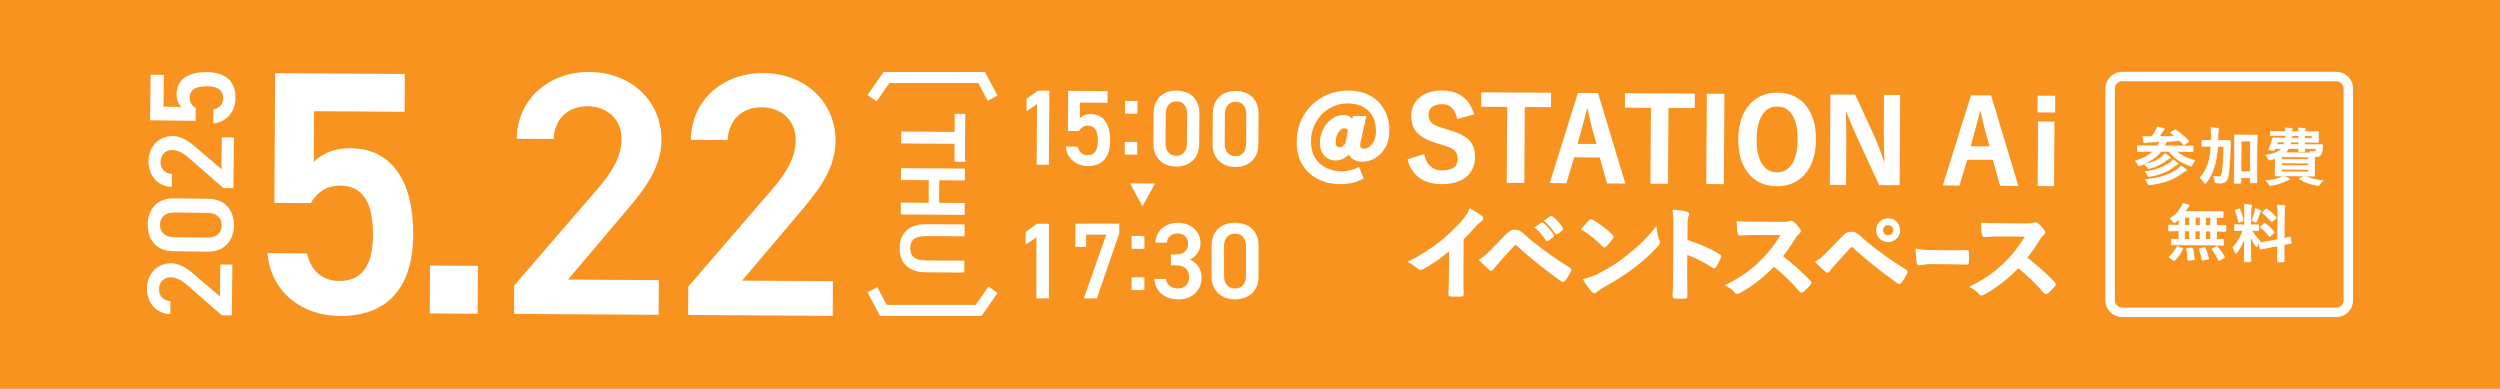 <?xml version="1.0" encoding="UTF-8"?>
<svg id="_レイヤー_1" data-name="レイヤー 1" xmlns="http://www.w3.org/2000/svg" viewBox="0 0 900 140">
  <defs>
    <style>
      .cls-1 {
        stroke: #fff;
        stroke-miterlimit: 10;
        stroke-width: .5px;
      }

      .cls-1, .cls-2 {
        fill: #fff;
      }

      .cls-3 {
        fill: #f7931e;
      }
    </style>
  </defs>
  <rect class="cls-3" width="900" height="140"/>
  <g>
    <path class="cls-2" d="M83.67,95.26l-.22,18.29-3.6-.04-12.07-10.54c-2.26-2-4.22-3.12-6.32-3.15-2.76-.03-4.19,2.01-4.22,4.25-.03,2.37,1.4,4.18,4.12,4.35l-.06,4.65c-5.13-.06-8.46-4.23-8.4-9.23.06-5.18,3.62-9.12,8.71-9.06,3.82.05,6.77,2.71,9.07,4.67l8.47,7.25.14-11.49,4.39.05Z"/>
    <path class="cls-2" d="M84.23,81.19c-.06,5.04-3.1,9.48-9.37,9.41l-12.5-.15c-6.45-.08-9.24-4.59-9.18-9.63.06-5.04,2.97-9.48,9.37-9.41l12.55.15c6.27.08,9.2,4.59,9.14,9.63ZM57.61,80.86c-.03,2.76,1.83,4.5,5.08,4.54l11.93.14c3.25.04,5.15-1.65,5.19-4.41.03-2.72-1.83-4.45-5.08-4.49l-11.93-.15c-3.25-.04-5.15,1.65-5.19,4.37Z"/>
    <path class="cls-2" d="M84.23,49.46l-.22,18.29-3.6-.04-12.07-10.54c-2.26-2-4.22-3.12-6.32-3.15-2.76-.03-4.19,2.01-4.22,4.25-.03,2.37,1.4,4.18,4.12,4.35l-.06,4.65c-5.13-.06-8.46-4.23-8.4-9.23.06-5.18,3.62-9.12,8.71-9.06,3.82.05,6.77,2.71,9.07,4.67l8.47,7.25.14-11.49,4.39.05Z"/>
    <path class="cls-2" d="M70.49,38.89l-.06,4.61-16.41-.2.2-16.41,4.78.06-.14,11.45,6.4.08c-.91-.93-1.73-2.35-1.7-4.67.06-5.04,4-7.94,11.02-7.85,6.62.08,10.27,3.28,10.2,9.34-.06,4.91-3.18,8.74-8.01,9.12l.06-5c2.2-.5,3.49-1.89,3.52-4.08.03-2.59-1.66-4.23-5.65-4.28-4.17-.05-6.38,1.15-6.41,4.13-.02,1.8.93,2.95,2.19,3.71Z"/>
  </g>
  <g>
    <path class="cls-2" d="M111.88,73.12l-13.11-.08.28-46.69,46.69.28-.08,13.61-32.58-.2-.11,18.23c2.64-2.61,6.65-4.95,13.26-4.91,14.36.09,22.65,11.25,22.53,31.22-.11,18.85-9.17,29.28-26.4,29.18-13.98-.08-24.92-8.89-26.08-22.63l14.23.09c1.46,6.25,5.43,9.9,11.68,9.93,7.37.04,12.01-4.8,12.08-16.16.07-11.86-3.38-18.12-11.88-18.17-5.12-.03-8.38,2.7-10.53,6.3Z"/>
    <path class="cls-2" d="M171.94,112.94l-17.23-.1.11-17.23,17.23.1-.11,17.23Z"/>
    <path class="cls-2" d="M237.11,113.33l-52.06-.32.06-10.24,29.8-34.53c5.66-6.46,8.81-12.06,8.85-18.05.05-7.87-5.8-11.9-12.16-11.93-6.74-.04-11.88,4.05-12.31,11.79l-13.23-.08c.09-14.61,11.88-24.15,26.12-24.06,14.73.09,26.03,10.15,25.94,24.63-.07,10.86-7.61,19.31-13.14,25.89l-20.5,24.22,32.71.2-.08,12.48Z"/>
    <path class="cls-2" d="M299.78,113.71l-52.06-.32.06-10.24,29.8-34.53c5.66-6.46,8.81-12.06,8.85-18.05.05-7.87-5.79-11.9-12.16-11.93-6.74-.04-11.88,4.05-12.31,11.79l-13.23-.08c.09-14.61,11.88-24.15,26.12-24.06,14.73.09,26.03,10.15,25.94,24.63-.07,10.86-7.61,19.31-13.14,25.89l-20.5,24.22,32.71.2-.08,12.48Z"/>
  </g>
  <g>
    <path class="cls-2" d="M841.07,113.77h-77.09c-3.12,0-5.65-2.54-5.65-5.65V31.89c0-3.12,2.54-5.65,5.65-5.65h77.09c3.12,0,5.65,2.54,5.65,5.65v76.23c0,3.12-2.54,5.65-5.65,5.65ZM763.98,28.88c-1.66,0-3,1.35-3,3v76.23c0,1.66,1.35,3,3,3h77.09c1.66,0,3-1.35,3-3V31.89c0-1.66-1.35-3-3-3h-77.09Z"/>
    <path class="cls-2" d="M841.07,114.14h-77.09c-3.32,0-6.03-2.7-6.03-6.03V31.89c0-3.32,2.7-6.03,6.03-6.03h77.09c3.32,0,6.03,2.7,6.03,6.03v76.23c0,3.32-2.71,6.03-6.03,6.03ZM763.98,26.61c-2.91,0-5.28,2.37-5.28,5.28v76.23c0,2.91,2.37,5.28,5.28,5.28h77.09c2.91,0,5.28-2.37,5.28-5.28V31.89c0-2.91-2.37-5.28-5.28-5.28h-77.09ZM841.07,111.49h-77.09c-1.86,0-3.38-1.52-3.38-3.38V31.89c0-1.86,1.51-3.38,3.38-3.38h77.09c1.86,0,3.38,1.52,3.38,3.38v76.23c0,1.86-1.52,3.38-3.38,3.38ZM763.98,29.26c-1.45,0-2.63,1.18-2.63,2.63v76.23c0,1.45,1.18,2.63,2.63,2.63h77.09c1.45,0,2.63-1.18,2.63-2.63V31.89c0-1.45-1.18-2.63-2.63-2.63h-77.09Z"/>
  </g>
  <g>
    <g>
      <path class="cls-2" d="M772.58,54.46l-2.87.03c-.12,0-.19-.02-.22-.05-.02-.03-.03-.09-.03-.2v-1.54c0-.12.03-.19.07-.21.02-.02.09-.03.2-.03l2.87.06,4.15.02c.17-.25.33-.53.48-.84.02-.06.08-.19.17-.38.06-.12.1-.22.13-.29-1.64.08-2.92.13-3.85.15-.7.02-1.15.07-1.32.16-.15.07-.27.11-.36.11-.1,0-.19-.11-.28-.34-.13-.58-.24-1.22-.33-1.91.56.05,1.1.07,1.61.08.27,0,.53,0,.78-.02h.82c.66-.86,1.2-1.68,1.62-2.46.2-.36.35-.71.45-1.07.87.18,1.59.36,2.17.53.22.07.32.17.32.32,0,.1-.09.21-.28.35-.21.17-.39.4-.55.7-.34.55-.71,1.08-1.1,1.59,1.93-.03,3.86-.1,5.79-.21-.41-.35-.88-.72-1.41-1.1-.1-.06-.14-.11-.14-.15,0-.06.08-.13.24-.22l1.12-.63c.14-.09.24-.13.3-.13.07,0,.15.04.26.11,1.64,1.16,3.14,2.45,4.5,3.87.07.08.1.14.1.19,0,.06-.08.14-.23.24l-1.26.83c-.13.09-.23.13-.29.13-.05,0-.12-.04-.21-.13-.1-.11-.24-.27-.42-.48-.37-.42-.64-.72-.82-.9-1.6.13-3.2.23-4.8.31-.04.07-.17.37-.39.9l-.35.73,7.16.04,2.87-.03c.13,0,.21.02.23.04.03.03.04.1.04.2v1.54c-.01.12-.03.19-.07.21-.03.02-.1.03-.22.03l-2.87-.06-2.8-.02c1.56,1.47,3.74,2.56,6.52,3.28-.34.4-.62.89-.83,1.45-.14.39-.28.58-.42.58-.07,0-.25-.05-.54-.16-3.26-1.21-5.72-2.93-7.38-5.17l-2.91-.02c-1.67,2.16-4.12,3.84-7.36,5.04-.32.1-.5.15-.55.15-.11,0-.26-.18-.45-.54-.22-.46-.5-.86-.84-1.2,2.67-.78,4.81-1.94,6.39-3.46l-2.59-.02ZM772.12,59.2c2.7-.56,4.81-1.51,6.35-2.84.44-.37.76-.7.96-1,.69.43,1.23.79,1.62,1.09.16.15.24.28.24.41,0,.13-.13.23-.39.29-.22.05-.48.2-.79.45-1.89,1.47-3.94,2.47-6.15,3.01-.23.06-.38.08-.46.08-.13,0-.28-.15-.45-.45-.21-.37-.52-.71-.93-1.04ZM772.34,64.62c2.71-.24,5.02-.69,6.94-1.34,1.7-.58,3.28-1.39,4.72-2.43.5-.36.87-.73,1.12-1.1.66.38,1.24.76,1.75,1.14.17.13.26.25.26.39,0,.15-.13.24-.37.28-.22.05-.53.22-.94.51-1.7,1.34-3.56,2.37-5.59,3.07-1.72.6-3.79,1.04-6.19,1.33-.19.02-.32.03-.39.03-.15,0-.26-.05-.32-.13-.05-.07-.12-.21-.22-.44-.23-.57-.48-1.01-.76-1.31ZM772.36,61.81c3.7-.5,6.69-1.63,8.97-3.38.33-.24.62-.54.9-.9.52.3,1.04.65,1.56,1.06.16.11.23.23.23.36,0,.18-.11.28-.32.33-.28.08-.55.23-.82.45-2.18,1.84-5.13,3.09-8.85,3.77-.2.04-.35.06-.44.06-.17,0-.34-.18-.49-.54-.24-.55-.48-.95-.74-1.21Z"/>
      <path class="cls-2" d="M773.65,66.63c-.19,0-.33-.06-.42-.18-.06-.07-.12-.21-.24-.47-.22-.56-.47-.99-.74-1.28l-.17-.19.25-.02c2.68-.24,5.01-.69,6.91-1.33,1.68-.57,3.26-1.39,4.69-2.41.49-.35.85-.71,1.09-1.07l.06-.1.1.06c.66.38,1.26.77,1.76,1.15.2.15.3.31.3.48,0,.15-.09.34-.47.41-.2.04-.5.21-.89.49-1.69,1.34-3.59,2.38-5.62,3.09-1.73.6-3.82,1.05-6.22,1.34-.18.02-.32.03-.41.03ZM772.59,64.73c.23.3.44.69.63,1.16.03.08.14.33.2.41.04.06.12.09.22.09.07,0,.21-.01.38-.03,2.38-.29,4.46-.74,6.17-1.33,2.01-.7,3.88-1.73,5.56-3.05.43-.31.75-.48.99-.53.18-.03.27-.09.27-.16,0-.09-.07-.18-.2-.28-.47-.36-1.03-.72-1.64-1.08-.25.35-.62.7-1.08,1.04-1.45,1.04-3.05,1.86-4.75,2.45-1.86.64-4.13,1.08-6.73,1.33ZM773.6,63.69c-.23,0-.43-.2-.61-.62-.23-.54-.47-.93-.71-1.17l-.18-.18.25-.03c3.66-.5,6.66-1.63,8.91-3.36.32-.23.61-.52.87-.87l.07-.09.1.05c.52.3,1.05.66,1.58,1.07.19.13.28.29.28.46,0,.13-.05.37-.42.45-.25.07-.51.21-.76.42-2.18,1.84-5.18,3.12-8.9,3.79-.21.04-.36.07-.46.07ZM772.61,61.9c.21.26.41.62.6,1.07.19.42.33.46.38.47.06,0,.17-.01.41-.06,3.69-.67,6.64-1.92,8.79-3.74.28-.23.57-.39.86-.47.21-.04.23-.13.23-.21,0-.09-.06-.17-.18-.26-.49-.38-.98-.72-1.46-1-.26.33-.55.61-.85.83-2.23,1.72-5.19,2.85-8.79,3.37ZM773.5,60.81c-.18,0-.36-.17-.56-.52-.2-.35-.51-.69-.9-1l-.17-.14c-.39.17-.79.33-1.21.49-.5.16-.56.16-.59.16-.17,0-.34-.18-.56-.61-.22-.45-.49-.85-.81-1.17l-.15-.15.2-.06c2.52-.74,4.57-1.82,6.12-3.22h-2.28s-2.87.01-2.87.01c-.16,0-.25-.03-.31-.08-.05-.07-.07-.15-.07-.29v-1.54c0-.11.02-.24.11-.31.05-.04.14-.05.28-.06l2.87.06,4.08.02c.16-.23.3-.49.44-.77.02-.05.07-.18.17-.38.02-.04.04-.08.05-.11-1.59.07-2.79.12-3.66.14-.85.02-1.16.09-1.27.14-.17.08-.3.12-.41.12h0c-.2,0-.32-.22-.39-.42-.14-.61-.25-1.26-.34-1.94l-.02-.15h.16c.57.06,1.11.09,1.6.09.25,0,.52,0,.77-.02h.77c.64-.84,1.17-1.64,1.57-2.39.19-.34.34-.7.44-1.05l.03-.11.11.02c.86.18,1.59.36,2.17.53.34.11.41.3.41.44s-.11.28-.33.45c-.19.15-.36.37-.51.66-.3.48-.62.95-.96,1.4,1.75-.03,3.5-.09,5.21-.19-.34-.28-.72-.57-1.16-.89-.08-.05-.2-.13-.2-.26,0-.11.09-.21.3-.33l1.11-.63c.17-.1.28-.15.36-.15h0c.09,0,.2.04.33.13,1.64,1.16,3.17,2.47,4.52,3.89.09.11.13.2.13.27,0,.11-.09.21-.29.35l-1.26.83c-.32.21-.42.22-.66-.02-.1-.12-.24-.28-.42-.48-.29-.33-.58-.65-.77-.86-1.55.12-3.12.23-4.67.3-.06.12-.17.4-.35.82l-.27.56,6.96.04,2.87-.03c.19,0,.28.03.33.1.04.04.07.13.07.27v1.54c-.01.12-.03.26-.13.32-.04.03-.13.05-.28.05l-2.87-.06-2.48-.02c1.52,1.34,3.62,2.36,6.23,3.03l.19.05-.13.15c-.33.39-.6.86-.81,1.42-.17.46-.33.66-.53.66h0c-.06,0-.18-.02-.59-.16-3.25-1.2-5.74-2.94-7.4-5.16l-2.79-.02c-1.43,1.83-3.44,3.33-6.01,4.47h.06c2.66-.57,4.78-1.51,6.29-2.82.43-.36.75-.69.94-.98l.07-.1.1.06c.72.44,1.25.8,1.63,1.09.2.18.29.35.29.51,0,.2-.17.34-.49.42-.2.05-.45.19-.75.42-1.9,1.47-3.98,2.49-6.2,3.04-.32.08-.43.09-.49.09ZM772.4,59.27c.32.29.58.59.76.91.22.38.33.39.35.39.04,0,.14-.01.43-.08,2.18-.54,4.23-1.54,6.1-2.99.33-.26.6-.41.84-.47.18-.05.29-.11.29-.17,0-.08-.07-.19-.2-.31-.35-.27-.84-.6-1.5-1.01-.21.28-.52.6-.92.93-1.5,1.3-3.57,2.24-6.15,2.81ZM777.92,54.37l3.04.02.04.05c1.63,2.21,4.1,3.94,7.32,5.13.4.14.49.15.5.15h0s.12,0,.3-.5c.19-.51.44-.96.73-1.34-2.7-.72-4.85-1.82-6.39-3.26l-.23-.22,3.12.02,2.87.06c.09,0,.13,0,.15-.01,0,0,0-.04,0-.11v-1.54c0-.07,0-.1,0-.11,0,0-.05,0-.14,0l-2.87.03-7.35-.04.43-.91c.29-.71.36-.86.39-.9l.03-.06h.07c1.58-.08,3.2-.19,4.79-.31h.06s.04.04.04.04c.16.16.4.43.82.91.18.21.32.36.42.48.08.08.12.09.12.09,0,0,.05,0,.22-.11l1.26-.83c.13-.09.17-.13.18-.15,0,0-.02-.03-.07-.1-1.34-1.4-2.85-2.69-4.48-3.85-.12-.08-.17-.09-.18-.09,0,0-.06,0-.24.11l-1.12.63c-.09.05-.14.09-.16.11.01.01.04.03.07.05.55.4,1.01.76,1.42,1.11l.24.2-.31.02c-1.9.1-3.85.17-5.79.21h-.26s.16-.2.16-.2c.39-.51.75-1.04,1.09-1.58.16-.3.36-.55.58-.73.23-.17.23-.24.23-.25,0-.03,0-.13-.23-.2-.55-.16-1.24-.33-2.04-.5-.1.33-.25.67-.43.99-.41.77-.96,1.61-1.63,2.48l-.04.05h-.89c-.25,0-.52.01-.78.01-.46,0-.95-.02-1.47-.06.09.62.19,1.21.31,1.75.09.23.15.24.16.24.05,0,.13-.01.3-.09.2-.1.63-.15,1.37-.17.91-.02,2.16-.07,3.85-.15h.18s-.05.16-.05.16c-.02.08-.07.19-.13.31-.08.19-.14.31-.16.37-.16.32-.32.61-.5.87l-.04.05-4.22-.03-2.87-.06c-.08,0-.11,0-.12,0,0,0,0,.04,0,.11v1.54c0,.06,0,.09,0,.11.02,0,.06,0,.12.01l2.87-.03,2.9.02-.22.21c-1.56,1.5-3.66,2.65-6.25,3.43.28.31.52.68.72,1.09.23.44.34.47.34.47,0,0,.09-.02.51-.14,3.2-1.19,5.66-2.87,7.3-5l.04-.05Z"/>
    </g>
    <g>
      <path class="cls-2" d="M800.59,52.65h-2.24c-.18,2.55-.5,4.73-.97,6.5-.68,2.58-1.71,4.74-3.09,6.48-.22.25-.36.38-.44.38-.09,0-.22-.13-.39-.39-.4-.62-.87-1.15-1.43-1.61,1.45-1.66,2.47-3.56,3.06-5.71.46-1.61.76-3.5.88-5.68h-.29s-2.74.02-2.74.02c-.12,0-.19-.01-.22-.04-.02-.03-.03-.09-.03-.2v-1.69c0-.11.03-.18.06-.2.03-.01.1-.02.21-.02l2.74.04h.36c.02-.28.03-.74.03-1.37,0-1.11-.04-2.17-.14-3.17.82.03,1.64.08,2.46.15.23.05.34.14.34.25,0,.06-.02.16-.07.31-.05.15-.08.26-.09.32-.08.33-.13,1.07-.14,2.23,0,.59-.01,1.02-.03,1.31h1.48s2.76,0,2.76,0c.19,0,.28.09.28.25-.03.5-.05,1.21-.06,2.13-.08,4.61-.32,8.1-.73,10.47-.16.93-.5,1.59-1.02,1.98-.46.35-1.08.52-1.88.51-.55,0-.96-.02-1.25-.05-.31-.02-.49-.08-.54-.16-.04-.07-.08-.27-.12-.61-.06-.58-.2-1.12-.4-1.62.63.12,1.26.18,1.89.19.36,0,.61-.1.76-.3.14-.2.26-.56.35-1.08.34-2,.55-5.21.65-9.61ZM812.47,65.54c0,.13-.02.21-.05.24-.03.02-.1.03-.2.03h-1.92c-.1-.01-.17-.03-.19-.07-.02-.03-.03-.1-.03-.22v-1.53s-3.36-.02-3.36-.02v1.71c0,.12-.03.2-.06.23-.04.02-.12.03-.23.03h-1.85c-.13-.01-.2-.03-.23-.06-.02-.03-.03-.1-.03-.22l.09-7.27.02-4.09v-5.5c0-.12,0-.2.05-.22.03-.02.1-.03.22-.03l2.37.06,2.89.02,2.37-.03c.12,0,.19.02.21.04.02.03.03.1.03.21l-.07,4.85-.03,4.65v7.17ZM810.17,50.8l-3.37-.02-.07,11.05,3.37.02.07-11.05Z"/>
      <path class="cls-2" d="M793.86,66.14h0c-.14,0-.28-.13-.49-.44-.39-.6-.86-1.13-1.4-1.58l-.1-.08.08-.1c1.43-1.64,2.45-3.54,3.03-5.66.45-1.56.74-3.42.87-5.52h-.16s-2.74.03-2.74.03c-.16,0-.25-.02-.31-.08-.05-.07-.07-.15-.07-.29v-1.69c.01-.11.02-.24.11-.3.06-.03.13-.04.26-.04h.02l2.97.04c.01-.28.02-.69.02-1.25,0-1.1-.04-2.17-.14-3.16v-.14s.13,0,.13,0c.82.03,1.65.08,2.47.15.31.07.46.2.46.38,0,.07-.02.18-.08.34-.07.19-.08.27-.08.3-.08.33-.13,1.07-.13,2.21,0,.51-.01.9-.02,1.18h1.35s2.76,0,2.76,0c.13,0,.23.04.3.11.07.07.1.16.1.27-.03.5-.05,1.19-.06,2.13-.08,4.6-.33,8.13-.73,10.49-.17.96-.53,1.65-1.07,2.06-.47.36-1.12.54-1.92.54h-.03c-.54,0-.96-.02-1.26-.05-.36-.03-.56-.09-.64-.21-.04-.06-.09-.19-.14-.67-.06-.57-.2-1.1-.39-1.58l-.09-.21.23.04c.62.12,1.25.18,1.87.19h0c.31,0,.52-.08.65-.25.13-.18.24-.52.33-1.03.33-1.96.55-5.14.64-9.47h-1.99c-.18,2.51-.51,4.67-.97,6.41-.68,2.58-1.72,4.78-3.11,6.53-.3.35-.43.43-.53.43ZM792.22,64.01c.52.45.98.97,1.35,1.56.2.3.28.33.29.33,0,0,.08-.03.34-.34,1.36-1.72,2.39-3.88,3.06-6.43.46-1.75.79-3.94.97-6.49v-.12s2.49.02,2.49.02v.13c-.1,4.4-.32,7.64-.65,9.63-.1.55-.22.92-.37,1.14-.18.24-.46.35-.85.35h-.01c-.56,0-1.13-.05-1.69-.15.16.45.27.93.33,1.44.05.47.09.55.1.56,0,0,.06.07.45.1.29.03.7.05,1.24.05h.03c.75,0,1.35-.16,1.77-.49.5-.37.82-1.01.98-1.9.41-2.35.65-5.86.73-10.45,0-.94.02-1.64.06-2.13,0-.04,0-.07-.03-.09-.02-.02-.07-.03-.13-.03h-2.76s-1.61,0-1.61,0v-.13c.02-.28.03-.7.04-1.3,0-1.17.05-1.91.14-2.26,0-.05.04-.16.09-.33.05-.17.06-.24.06-.27,0-.05-.1-.1-.25-.13-.75-.06-1.52-.11-2.29-.14.09.96.13,1.99.12,3.04,0,.64-.01,1.1-.03,1.38v.12s-.48,0-.48,0l-2.74-.04c-.06,0-.1,0-.12,0,0,.02,0,.05,0,.09v1.69c-.01.05,0,.09,0,.11.02,0,.06,0,.12,0l2.74-.03h.42s0,.13,0,.13c-.12,2.18-.42,4.1-.89,5.71-.58,2.11-1.59,4.02-3,5.66ZM806.44,66.08h-1.86c-.17-.01-.26-.04-.32-.09-.04-.05-.07-.12-.07-.31l.09-7.27.02-4.09v-5.5c-.01-.12,0-.27.11-.33.04-.03.12-.05.28-.05l2.37.06,2.89.02,2.37-.03c.17,0,.26.03.31.09.04.06.06.14.06.28l-.07,4.85-.03,4.65v7.17c0,.17-.02.27-.08.33-.07.05-.16.08-.29.07h-1.92c-.1-.01-.24-.03-.3-.13-.02-.02-.05-.09-.05-.28v-1.4s-3.11-.02-3.11-.02v1.59c0,.16-.03.26-.09.32l-.03.02c-.06.03-.15.05-.28.05ZM804.45,65.8s.06.01.13.01h1.85c.07.01.12,0,.14,0,0-.02,0-.06,0-.13v-1.84s3.63.02,3.63.02v1.65c-.01.09,0,.13,0,.15.01,0,.03,0,.08,0h1.92c.05.01.09,0,.11,0,0-.02.01-.07.01-.14v-7.17l.03-4.66.07-4.85c0-.06,0-.1,0-.12-.02,0-.05,0-.11,0l-2.37.03-2.9-.02-2.37-.06c-.09,0-.13,0-.15.01,0,0,0,.04,0,.12v5.5s-.01,4.1-.01,4.1l-.09,7.27c0,.07,0,.11,0,.13ZM810.23,61.98l-3.62-.02v-.12s.07-11.18.07-11.18l3.62.02v.12s-.07,11.18-.07,11.18ZM806.86,61.71l3.12.02.07-10.8-3.12-.02-.07,10.8Z"/>
    </g>
    <g>
      <path class="cls-2" d="M827.46,46.11c.6,0,1.31.05,2.11.13.24.02.37.1.37.24,0,.03-.05.15-.14.36-.08.12-.12.31-.13.56h1.05s3.67-.02,3.67-.02c.13,0,.22.02.25.05.02.03.03.1.03.21l-.05,1.25v.81s.03,1.27.03,1.27c0,.12-.02.2-.06.22-.03.02-.1.03-.22.03l-3.67-.07h-1.05s0,.94,0,.94l3.19.02,3.13-.02c.17,0,.26.07.26.2,0,.02,0,.05,0,.08-.04.53-.07.83-.08.91-.12,1.1-.29,1.82-.49,2.17-.35.63-1.04.94-2.05.93h-.3s-.03,4.62-.03,4.62l.03,2.15c0,.12-.01.19-.04.21-.03.03-.1.04-.22.04l-3.32-.06-7.14-.04-3.29.02c-.13,0-.2-.01-.22-.04-.02-.03-.03-.1-.03-.21l.06-2.37.02-3.69c-.37.13-.91.29-1.61.48-.25.06-.42.09-.51.08-.17,0-.34-.19-.5-.56-.19-.46-.44-.84-.74-1.15,2.81-.42,4.71-1.22,5.69-2.42h-2.33s-.18.39-.18.39c-.08.17-.2.25-.37.25-.04,0-.07,0-.09,0l-1.37-.13c-.22-.02-.32-.07-.32-.16,0-.04.02-.09.05-.15.42-.87.74-1.7.97-2.5.11-.32.2-.72.29-1.18.02-.21.11-.32.27-.32l3.11.06h1.32s.03-.34.07-.91h-2.21s-3.07.01-3.07.01c-.17,0-.26-.07-.26-.22v-1.05c0-.12.02-.19.05-.22.03-.02.1-.03.21-.03l3.07.06h2.24c-.02-.47-.07-.9-.15-1.27.87.03,1.56.07,2.07.13.27.02.41.1.41.24,0,.04-.02.11-.06.19-.05.09-.07.15-.08.18-.07.15-.1.33-.11.56l2.63.02c-.02-.51-.07-.94-.15-1.29ZM821.92,63.32c.76.28,1.41.56,1.95.85.21.09.32.2.32.32,0,.15-.12.25-.35.27-.31.05-.62.16-.91.32-1.31.72-3.02,1.25-5.14,1.61-.27.03-.43.04-.48.04-.12,0-.21-.04-.28-.11-.04-.04-.13-.16-.26-.36-.3-.51-.63-.92-1-1.22,2.14-.2,3.86-.57,5.16-1.11.36-.15.68-.35.98-.61ZM819.66,52.05l2.55.02c.11-.21.22-.52.33-.94l-2.59-.02-.29.94ZM831.04,61.9v-.94s-9.76-.06-9.76-.06v.94s9.76.06,9.76.06ZM821.29,59.56l9.77.06v-.91s-9.76-.06-9.76-.06v.91ZM831.08,56.51l-9.77-.06v.94s9.76.06,9.76.06v-.94ZM822.71,55l9.16.06c-.12-.34-.18-.54-.2-.59.53.08,1.01.13,1.46.13.33,0,.53-.11.59-.34.02-.1.05-.34.09-.72l-4.17-.03c0,.18.02.38.03.6,0,.14,0,.22,0,.23,0,.12-.02.19-.05.22-.03.02-.1.03-.2.03h-1.65c-.13-.01-.2-.03-.23-.06-.02-.03-.03-.1-.03-.21l.03-.83-3.67-.02c-.33.62-.72,1.13-1.17,1.53ZM824.45,52.07l3.13.02v-.94s-2.89-.02-2.89-.02c-.08.41-.16.72-.24.94ZM824.9,49.74l2.69.02v-.92s-2.64-.02-2.64-.02c0,.23-.02.53-.05.92ZM830.03,63.47c1.4.76,3.46,1.28,6.19,1.56-.48.44-.85.89-1.12,1.37-.16.27-.33.4-.5.4-.12,0-.3-.02-.54-.07-2.52-.47-4.56-1.21-6.12-2.22-.1-.07-.16-.13-.15-.17,0-.04.08-.1.25-.17l1.46-.66c.17-.08.28-.12.34-.12.05,0,.12.03.21.08ZM832.33,48.86l-2.67-.02v.92s2.67.02,2.67.02v-.92Z"/>
      <path class="cls-2" d="M834.6,66.93h0c-.13,0-.31-.02-.57-.07-2.53-.47-4.6-1.23-6.16-2.24-.15-.11-.21-.19-.21-.28,0-.12.13-.2.32-.28l1.3-.59-6.72-.04c.52.21.98.42,1.38.63.25.11.39.25.39.43,0,.13-.06.35-.46.4-.29.05-.59.15-.87.31-1.32.72-3.06,1.27-5.18,1.63-.41.04-.48.04-.5.04-.15,0-.28-.05-.37-.15,0,0-.07-.06-.28-.38-.29-.49-.62-.9-.97-1.2l-.22-.19.29-.03c2.12-.2,3.84-.57,5.12-1.1.24-.1.47-.23.68-.38l-2.29.02c-.18,0-.27-.03-.32-.1-.04-.05-.06-.14-.06-.28l.06-2.37.02-3.51c-.36.12-.85.26-1.46.43-.28.06-.46.09-.55.09-.23,0-.43-.21-.61-.64-.18-.45-.42-.82-.71-1.11l-.18-.18.25-.04c2.61-.38,4.43-1.12,5.43-2.18h-1.97s-.15.32-.15.32c-.13.27-.33.32-.48.32h-.09s-1.38-.13-1.38-.13c-.11-.01-.43-.05-.43-.28,0-.06.02-.12.06-.21.42-.87.74-1.7.96-2.48.1-.31.19-.69.28-1.17.03-.38.28-.41.39-.42l3.11.06h1.21c.01-.15.04-.46.05-.67h-2.08s-3.07.01-3.07.01c-.24,0-.38-.13-.38-.35v-1.05c0-.16.04-.25.09-.31.07-.05.15-.08.3-.07l3.07.06h2.1c-.02-.41-.07-.79-.14-1.12l-.03-.16h.16c.9.03,1.58.08,2.08.14.43.04.52.22.52.37,0,.07-.03.15-.07.24-.06.11-.07.15-.07.15-.05.12-.09.26-.1.41h2.37c-.02-.44-.07-.81-.14-1.12l-.04-.15h.16c.6,0,1.31.05,2.12.14.42.04.48.25.48.37,0,.04,0,.09-.15.41-.06.1-.1.22-.11.39h.92s3.67-.02,3.67-.02c.18,0,.28.03.33.08.05.07.07.16.07.3l-.05,1.25v.81s.03,1.27.03,1.27c0,.11-.01.27-.12.33-.04.03-.12.05-.27.05h-.02l-4.59-.07v.69s3.06.02,3.06.02l3.12-.02c.35,0,.38.25.38.32,0,.03,0,.05,0,.08-.04.57-.07.85-.09.94-.12,1.09-.29,1.84-.5,2.21-.37.67-1.09,1-2.16.99h-.17s-.03,4.5-.03,4.5l.03,2.15c0,.17-.02.25-.08.31-.05.05-.15.07-.31.07l-2.71-.05c1.37.68,3.36,1.16,5.91,1.43l.28.03-.21.19c-.47.43-.84.88-1.1,1.33-.18.31-.39.47-.61.47ZM827.94,64.36s.04.03.07.05c1.53,1,3.58,1.74,6.07,2.2.24.04.41.07.52.07h0c.13,0,.26-.11.39-.34.24-.41.55-.82.95-1.21-2.6-.29-4.61-.81-5.97-1.55h0c-.09-.06-.14-.06-.15-.06,0,0-.06,0-.28.11l-1.46.66c-.07.03-.11.05-.14.07ZM816.07,65.14c.29.29.57.65.81,1.06.18.28.23.33.24.33.05.06.12.08.2.08.03,0,.13,0,.47-.04,2.08-.35,3.8-.89,5.09-1.6.3-.17.63-.29.95-.34.24-.03.24-.12.24-.15,0-.09-.15-.17-.24-.21-.53-.28-1.16-.55-1.88-.82-.29.24-.61.44-.96.58-1.25.52-2.9.89-4.92,1.09ZM822.58,63.18l7.15.04,3.32.06c.08,0,.1,0,.12,0,0-.02,0-.06,0-.12l-.03-2.15.03-4.75h.42s.02,0,.03,0c.96,0,1.58-.28,1.91-.87.2-.34.36-1.05.48-2.12.02-.12.07-.71.08-.91,0-.02,0-.05,0-.08,0-.02,0-.06-.13-.06l-3.12.02-3.32-.02v-1.19s1.18,0,1.18,0l3.67.07c.09,0,.13,0,.15,0,0,0,0-.04,0-.12l-.04-1.27v-.82s.06-1.26.06-1.26c0-.06,0-.09,0-.11-.02,0-.07-.01-.15-.01l-3.67.02h-1.17s0-.13,0-.13c0-.28.05-.48.15-.63.09-.22.11-.29.12-.3,0-.07-.16-.1-.25-.11-.74-.08-1.39-.12-1.95-.13.06.32.1.7.12,1.15v.13s-2.88-.02-2.88-.02v-.13c0-.24.04-.45.12-.61h0s.01-.05.08-.18c.04-.08.04-.12.04-.13,0-.08-.23-.11-.3-.11-.47-.06-1.09-.1-1.91-.13.06.34.1.73.12,1.15v.13s-2.36-.01-2.36-.01l-3.07-.06c-.06,0-.1,0-.12,0,0,.02,0,.06,0,.12v1.05s0,.09.12.1l3.07-.02h2.35s0,.15,0,.15c-.05.73-.07.9-.07.94l-.02.1h-1.43s-3.11-.07-3.11-.07h0s-.12,0-.13.2c-.09.5-.19.89-.29,1.21-.23.79-.55,1.64-.98,2.51-.02.05-.03.08-.03.09,0,0,.05.02.21.04l1.45.13h0c.07,0,.17-.02.25-.18l.21-.48,2.67.02-.17.2c-.97,1.19-2.83,2.01-5.53,2.43.24.28.44.62.6,1.01.19.44.33.48.38.48.04,0,.18-.01.48-.08.69-.19,1.23-.35,1.6-.48l.17-.06-.02,3.87-.06,2.37c0,.06,0,.1,0,.12.02,0,.06,0,.12,0l2.61-.02h.01s.67,0,.67,0ZM831.17,62.02h-.12s-9.89-.06-9.89-.06v-1.19s.13,0,.13,0l9.89.06v1.19ZM821.4,61.71l9.52.06v-.69s-9.51-.06-9.51-.06v.69ZM831.18,59.75h-.12s-9.89-.06-9.89-.06v-1.16s.13,0,.13,0l9.89.06v1.16ZM821.42,59.44l9.52.06v-.66s-9.52-.06-9.52-.06v.66ZM831.2,57.58h-.12s-9.89-.06-9.89-.06v-1.19s.13,0,.13,0l9.89.06v1.19ZM821.43,57.27l9.52.06v-.69s-9.52-.06-9.52-.06v.69ZM832.04,55.18l-9.66-.06.24-.22c.43-.39.81-.89,1.14-1.5l.04-.07,3.88.02-.03.96c0,.06,0,.1,0,.12.02,0,.06,0,.13.01h1.65c.06.02.09,0,.11,0,0-.02,0-.06,0-.12l-.02-.34c0-.18-.02-.34-.02-.49v-.13s4.44.03,4.44.03v.14c-.06.39-.09.63-.11.74-.05.2-.22.44-.71.44h0c-.39,0-.82-.04-1.27-.1.03.1.08.23.13.4l.06.17ZM823.02,54.87l8.67.05c-.08-.24-.13-.39-.14-.43l-.06-.19.2.03c.52.08,1,.13,1.44.13h0c.36,0,.43-.14.46-.25.02-.08.04-.27.08-.57l-3.9-.02c0,.11.01.23.02.36l.02.35c0,.16-.03.25-.08.31-.07.05-.16.07-.29.07h-1.65c-.17-.01-.27-.04-.32-.09-.05-.07-.07-.15-.07-.3l.02-.71-3.47-.02c-.27.5-.58.93-.93,1.28ZM827.7,52.22l-3.43-.02.06-.17c.07-.21.15-.52.24-.93l.02-.1,3.12.02v1.19ZM824.62,51.95l2.83.02v-.69s-2.66-.02-2.66-.02c-.06.28-.12.51-.17.69ZM822.29,52.19l-2.79-.02.36-1.19,2.85.02-.04.16c-.11.42-.22.74-.34.97l-.04.07ZM819.83,51.92h2.3c.08-.16.16-.39.24-.68h-2.33s-.21.68-.21.68ZM832.46,49.91l-2.92-.02v-1.17s2.93.02,2.93.02v1.17ZM829.79,49.65h2.42s0-.66,0-.66h-2.42s0,.66,0,.66ZM827.71,49.88l-2.95-.02v-.13c.04-.38.06-.69.06-.91v-.12s2.9.02,2.9.02v1.17ZM825.03,49.62h2.43s0-.66,0-.66h-2.4c0,.17-.02.39-.04.66Z"/>
    </g>
    <g>
      <path class="cls-2" d="M784.99,88.13l-3,.02c-.12,0-.19-.01-.22-.04-.02-.03-.03-.09-.03-.2v-1.58c.01-.12.03-.19.06-.21s.1-.03.21-.03l2.39.06.02-3.04h-.67s-2.81.03-2.81.03c-.15,0-.22-.09-.22-.25v-1.64c0-.17.08-.25.23-.25l2.8.06h.67s.01-2.25.01-2.25c-.33.34-.71.7-1.15,1.07-.26.2-.44.29-.52.29-.1,0-.26-.15-.5-.45-.34-.43-.68-.76-1.02-.99,1.65-1.08,2.97-2.47,3.99-4.16.25-.47.45-.92.57-1.35.69.14,1.34.33,1.95.57.22.08.32.18.32.29,0,.12-.07.23-.21.32-.15.12-.32.34-.53.66-.28.43-.53.8-.75,1.11l10.35.06,3.12-.02c.13,0,.21.02.23.05.03.03.04.1.04.21v1.61c0,.11-.03.18-.06.2-.03.02-.11.03-.22.03-.02,0-.12,0-.28-.01-.54-.02-1.14-.03-1.79-.04l-.02,2.9h.37s2.79-.02,2.79-.02c.16,0,.23.09.23.25v1.64c0,.17-.09.25-.25.25l-2.79-.07h-.37s-.02,3.04-.02,3.04l2.28-.03c.12,0,.19.02.21.05.02.03.03.09.03.2v1.58c0,.11-.02.18-.05.2-.03.03-.09.04-.21.04l-3.01-.06-12.18-.07ZM783.69,88.89c.05-.12.1-.19.17-.19.04,0,.14.03.29.09l1.32.56c.17.07.26.15.26.22,0,.03-.02.09-.06.18-.67,1.43-1.57,2.74-2.72,3.92-.07.09-.13.13-.2.13-.04,0-.14-.04-.28-.13l-1.29-.89c-.15-.09-.22-.17-.22-.25,0-.04.04-.11.12-.2,1.12-1.02,1.99-2.17,2.6-3.44ZM786.48,86.17h1.76s.02-3.03.02-3.03h-1.76s-.02,3.03-.02,3.03ZM786.52,81.08h1.76s.02-2.89.02-2.89h-1.76s-.02,2.89-.02,2.89ZM789.04,89.28c.07,0,.12,0,.17,0,.12,0,.19.08.22.23.24.97.41,2.21.5,3.74,0,.03,0,.06,0,.09,0,.13-.11.21-.31.23l-1.64.12c-.1,0-.16,0-.2,0-.13,0-.19-.08-.19-.24-.01-1.4-.14-2.64-.37-3.71,0-.06,0-.1,0-.13,0-.12.12-.18.36-.2l1.46-.13ZM790.22,86.19h1.8s.02-3.03.02-3.03h-1.8s-.02,3.03-.02,3.03ZM790.25,81.1h1.8s.02-2.89.02-2.89h-1.8s-.02,2.89-.02,2.89ZM793.91,89.38c.46,1.04.84,2.23,1.15,3.57.01.07.02.12.02.15,0,.09-.1.16-.3.21l-1.61.31c-.13.02-.21.03-.26.03-.09,0-.15-.07-.18-.22-.26-1.47-.57-2.68-.93-3.62-.02-.07-.03-.13-.03-.16,0-.07.1-.13.3-.17l1.42-.29c.09-.01.16-.02.2-.02.1,0,.17.07.23.21ZM794.01,86.21h1.82s.02-3.03.02-3.03h-1.82s-.02,3.03-.02,3.03ZM794.04,81.13h1.82s.02-2.89.02-2.89h-1.82s-.02,2.89-.02,2.89ZM798.32,88.92c.99,1.15,1.81,2.34,2.43,3.56.05.07.07.13.07.16,0,.07-.09.15-.28.24l-1.44.78c-.11.05-.19.08-.25.07-.07,0-.13-.06-.2-.18-.65-1.36-1.41-2.61-2.28-3.77-.05-.07-.08-.12-.08-.15,0-.05.09-.12.26-.2l1.26-.61c.11-.06.2-.09.26-.09.07,0,.15.06.24.17Z"/>
      <path class="cls-2" d="M782.74,93.93c-.06,0-.14-.03-.34-.15l-1.29-.89c-.18-.11-.28-.23-.27-.36,0-.08.05-.17.16-.28,1.11-1.02,1.97-2.16,2.58-3.41.07-.17.16-.26.28-.26.04,0,.11,0,.34.1l1.32.56c.14.06.33.17.33.34,0,.05-.02.11-.07.23-.67,1.44-1.59,2.77-2.74,3.96-.1.14-.21.17-.29.17ZM783.86,88.83s-.02.02-.05.1h0c-.62,1.29-1.5,2.46-2.63,3.49-.07.08-.08.11-.08.11,0,0,.03.06.16.14l1.29.89c.16.1.2.11.21.11.01,0,.05-.02.09-.08,1.14-1.18,2.04-2.49,2.7-3.9.04-.08.04-.12.05-.12h0s-.04-.04-.18-.11l-1.32-.56c-.18-.07-.23-.08-.24-.08ZM798.86,93.86h0c-.17,0-.27-.18-.31-.24-.65-1.35-1.41-2.61-2.27-3.75-.07-.09-.1-.16-.1-.23,0-.11.09-.2.33-.31l1.26-.61c.13-.07.23-.1.31-.1.11,0,.22.07.34.21h0c1,1.16,1.82,2.36,2.45,3.58.05.08.08.16.08.22,0,.15-.18.26-.35.35l-1.44.78c-.14.06-.23.09-.3.09ZM796.43,89.66s.02.03.04.06c.87,1.16,1.64,2.43,2.29,3.79.05.09.09.11.09.11.01,0,.06,0,.19-.06l1.43-.78c.16-.08.2-.13.21-.14,0,0-.01-.03-.05-.08-.63-1.21-1.44-2.4-2.42-3.55-.1-.12-.15-.12-.15-.12-.02,0-.07,0-.2.07l-1.27.61c-.1.05-.15.08-.17.1ZM796.42,89.67h0ZM787.79,93.82c-.07,0-.31-.03-.31-.37-.01-1.38-.14-2.62-.36-3.69,0-.08-.01-.13-.01-.16,0-.13.09-.3.47-.32l1.47-.13c.06,0,.12,0,.16,0,.11,0,.29.05.34.34.24.96.41,2.19.5,3.75,0,.02.01.06.01.09,0,.12-.06.32-.43.35l-1.64.12c-.1,0-.17,0-.21,0ZM789.04,89.4l-1.45.13c-.16.01-.24.04-.24.07,0,.02,0,.06,0,.12.23,1.07.35,2.32.37,3.72,0,.12.03.12.06.12.04,0,.1,0,.19,0l1.63-.12c.2-.02.2-.08.2-.1,0-.02,0-.04,0-.06-.1-1.54-.27-2.79-.5-3.73-.02-.14-.07-.14-.1-.14-.04,0-.1,0-.16,0ZM792.9,93.78c-.09,0-.25-.04-.3-.32-.25-1.45-.57-2.66-.93-3.6-.03-.09-.04-.16-.04-.21,0-.21.29-.27.4-.3l1.42-.29c.11-.02.18-.02.23-.02.1,0,.25.05.34.29.46,1.04.85,2.25,1.15,3.6.02.09.02.15.02.18,0,.16-.13.27-.4.33l-1.62.31c-.18.03-.25.03-.28.03ZM791.88,89.68s0,.04.03.1c.37.95.68,2.17.94,3.63.01.07.04.12.06.12.04,0,.12-.01.23-.03l1.61-.31c.17-.04.2-.08.2-.08,0-.03,0-.07-.02-.13-.3-1.33-.68-2.52-1.14-3.55h0c-.02-.06-.07-.14-.12-.14-.04,0-.1,0-.17.02l-1.41.29c-.15.03-.19.06-.21.07ZM800.2,88.39h-.01l-3.02-.06-12.18-.07-3,.03c-.17,0-.26-.03-.31-.09-.05-.06-.07-.14-.07-.28v-1.58c.01-.14.03-.25.11-.31.06-.04.14-.06.29-.06l2.27.06.02-2.79h-.54s-2.8.04-2.8.04c-.11,0-.19-.03-.25-.09-.07-.07-.1-.16-.1-.29v-1.63c0-.12.04-.22.11-.28.06-.06.14-.09.25-.09h0l3.35.06v-1.82c-.27.27-.58.56-.93.86-.38.29-.52.32-.61.32-.11,0-.25-.06-.6-.5-.33-.42-.66-.74-.99-.97l-.15-.11.16-.1c1.62-1.06,2.95-2.45,3.95-4.12.25-.46.44-.9.56-1.32l.03-.11.11.02c.69.15,1.36.34,1.97.58.1.04.4.15.4.4,0,.12-.05.29-.27.42-.12.1-.29.31-.49.62-.23.36-.44.66-.62.92l10.11.06,3.11-.02c.19,0,.28.03.33.09.04.04.07.13.07.29v1.61c-.01.11-.02.25-.13.3-.04.03-.11.05-.29.05-.02,0-.12,0-.28-.01-.5-.02-1.06-.03-1.66-.04l-.02,2.65h.24s2.79-.02,2.79-.02c.11,0,.2.03.26.1.07.07.1.16.1.28v1.64c0,.12-.04.22-.11.28-.06.06-.15.09-.26.09h0l-3.03-.07-.02,2.79,2.15-.03c.17,0,.26.03.31.1.04.05.06.13.06.27v1.58c0,.15-.03.24-.09.29-.05.05-.13.07-.28.07ZM784.99,88.01h0l12.18.07,3.02.06s.09,0,.11,0c0-.02,0-.05,0-.11v-1.58c0-.06,0-.09,0-.11-.02,0-.05,0-.11,0l-2.4.03.02-3.29h.49s2.79.08,2.79.08c.02.01.06,0,.08-.02.02-.02.03-.05.03-.11v-1.64c.01-.05,0-.09-.02-.1-.02-.02-.05-.02-.08-.02l-2.79.03h-.49s.02-3.15.02-3.15h.13c.65.01,1.25.03,1.79.05.16,0,.25.01.27.01.09,0,.13,0,.15,0,0,0,0-.04,0-.09v-1.61c.01-.08,0-.11,0-.12,0,0-.05,0-.14,0l-3.11.02-10.59-.06.14-.2c.21-.29.46-.66.75-1.11.21-.34.4-.56.55-.69.17-.1.17-.19.17-.22,0-.04-.06-.1-.24-.17-.57-.22-1.18-.4-1.82-.54-.13.4-.31.82-.55,1.26-.99,1.66-2.3,3.04-3.88,4.1.3.23.6.54.9.91.29.38.39.4.4.41,0,0,.1,0,.45-.27.44-.37.82-.72,1.14-1.06l.22-.23-.02,2.69h-.79s-2.81-.07-2.81-.07h0s-.05,0-.07.02-.03.05-.03.11v1.64c-.01.05,0,.09.01.11.02.02.05.02.07.02l2.8-.04h.79s-.02,3.3-.02,3.3l-2.52-.06c-.06,0-.1,0-.12,0,0,.02,0,.05,0,.11v1.58c0,.06,0,.09,0,.11.02,0,.06,0,.12,0l3-.03ZM795.95,86.35h-2.07s.02-3.3.02-3.3h2.07s-.02,3.3-.02,3.3ZM794.13,86.09h1.57s.02-2.78.02-2.78h-1.57s-.02,2.78-.02,2.78ZM792.15,86.32h-2.05s.02-3.3.02-3.3h2.05s-.02,3.3-.02,3.3ZM790.35,86.06h1.55s.02-2.78.02-2.78h-1.55s-.02,2.78-.02,2.78ZM788.37,86.3h-2.01s.02-3.3.02-3.3h2.01s-.02,3.3-.02,3.3ZM786.61,86.04h1.51s.02-2.78.02-2.78h-1.51s-.02,2.78-.02,2.78ZM795.98,81.27h-2.07s.02-3.16.02-3.16h2.07s-.02,3.16-.02,3.16ZM794.16,81h1.57s.02-2.64.02-2.64h-1.57s-.02,2.64-.02,2.64ZM792.18,81.24h-2.05s.02-3.16.02-3.16h2.05s-.02,3.16-.02,3.16ZM790.38,80.98h1.55s.02-2.64.02-2.64h-1.55s-.02,2.64-.02,2.64ZM788.4,81.22h-2.01s.02-3.16.02-3.16h2.01s-.02,3.16-.02,3.16ZM786.64,80.96h1.51s.02-2.64.02-2.64h-1.51s-.02,2.64-.02,2.64Z"/>
    </g>
    <g>
      <path class="cls-2" d="M807.95,73.64c.82.03,1.59.08,2.31.17.25.02.37.1.37.23,0,.1-.05.26-.15.47-.11.2-.16.96-.17,2.26l-.03,4.23h.18s2.46-.03,2.46-.03c.13,0,.2.02.22.04.02.03.03.1.03.21v1.59c0,.15-.1.23-.27.23l-2.32-.06c.85,1.4,1.87,2.7,3.05,3.9-.33.39-.64.88-.92,1.48-.14.27-.25.4-.33.4-.08,0-.2-.11-.36-.34-.76-1.1-1.37-2.18-1.83-3.23l.1,8.82c0,.12-.02.19-.06.22-.03.02-.1.03-.21.03h-1.88c-.12-.01-.19-.03-.21-.06-.02-.03-.03-.1-.03-.21,0-.06.01-.51.04-1.35.08-2.6.13-4.9.17-6.89-.72,1.88-1.65,3.58-2.79,5.1-.2.24-.33.36-.42.36-.1,0-.18-.13-.26-.39-.24-.74-.51-1.29-.81-1.64,1.62-1.83,2.86-3.9,3.71-6.22h-.41s-2.48.03-2.48.03c-.17,0-.25-.08-.25-.23v-1.59c0-.12.03-.2.06-.22s.1-.03.21-.03l2.48.06h.94s.03-4.17.03-4.17c0-1.21-.05-2.27-.17-3.17ZM806.34,75.41c.54,1.23.94,2.49,1.2,3.78.02.05.02.09.02.12,0,.11-.11.2-.32.28l-.98.36c-.14.05-.24.08-.28.07-.07,0-.11-.07-.13-.22-.23-1.28-.61-2.54-1.14-3.76-.03-.07-.04-.13-.04-.18,0-.08.1-.16.29-.23l.96-.38c.1-.04.18-.06.22-.06.06,0,.12.07.19.21ZM810.72,79.43c.46-1.1.81-2.23,1.07-3.39.08-.35.13-.67.15-.97.9.31,1.48.52,1.72.64.17.09.26.18.26.28,0,.1-.05.18-.14.22-.11.07-.21.24-.28.5-.24.8-.6,1.75-1.06,2.85-.13.31-.25.47-.35.47-.07,0-.23-.07-.45-.21-.28-.15-.58-.28-.91-.39ZM816.51,86.93l3.49-.65.05-9c0-1.42-.05-2.56-.17-3.41.89.03,1.7.08,2.42.17.23.03.34.12.34.25,0,.06-.05.21-.15.45-.09.21-.14,1.04-.15,2.49l-.05,8.62c.56-.11,1.07-.22,1.5-.33.07-.01.2-.05.38-.1.08-.01.14-.02.17-.03.06-.01.1-.02.12-.02.06,0,.1.08.13.24l.26,1.76c0,.06.01.09,0,.11,0,.08-.08.13-.23.15-.05.01-.29.06-.72.14-.53.09-1.07.19-1.62.3v2.1s0,3.89,0,3.89c0,.12-.02.19-.04.22-.03.02-.1.03-.21.03h-1.89c-.12-.01-.19-.03-.21-.07-.02-.02-.03-.09-.03-.2l.07-3.86v-1.67s-3.12.6-3.12.6c-.85.16-1.59.3-2.22.43-.14.02-.31.05-.52.1-.1.02-.16.04-.2.04-.07.01-.12.02-.15.02-.09,0-.14-.07-.15-.2l-.28-1.78c-.01-.07-.02-.12-.02-.15,0-.07.07-.11.22-.14.04,0,.18-.03.44-.06.73-.1,1.58-.24,2.54-.41ZM815.45,80.5c1.18.81,2.22,1.78,3.13,2.9.07.1.11.17.11.21,0,.05-.06.14-.18.26l-1.13,1.09c-.13.12-.22.17-.27.17-.04,0-.11-.04-.19-.13-.97-1.24-1.97-2.26-2.99-3.07-.1-.11-.15-.17-.15-.19,0-.04.06-.12.18-.24l1.05-.98c.1-.11.18-.16.21-.16.04,0,.11.05.22.14ZM816.09,75.3c1.32.92,2.39,1.88,3.2,2.88.07.07.1.13.1.19s-.06.14-.17.24l-1.1,1.05c-.14.13-.23.2-.28.2-.05,0-.1-.04-.16-.13-.89-1.13-1.92-2.12-3.09-2.97-.08-.05-.12-.11-.12-.17,0-.07.06-.16.17-.25l1.01-.94c.13-.12.22-.17.26-.17.04,0,.1.03.18.08Z"/>
      <path class="cls-2" d="M822.05,94.42h-1.91c-.11-.01-.24-.02-.31-.12-.04-.05-.06-.13-.06-.27l.07-3.87v-1.52s-2.97.57-2.97.57c-.88.16-1.6.3-2.21.42-.14.02-.31.05-.53.1-.09.02-.16.04-.2.04-.07.01-.13.02-.17.02-.06,0-.25-.02-.28-.31l-.28-1.77s0,0,0,0c-.13.22-.26.45-.38.71-.17.33-.3.47-.44.47-.13,0-.27-.12-.46-.4-.64-.92-1.17-1.83-1.59-2.71l.09,8.22c0,.17-.03.26-.1.32-.06.04-.14.06-.29.06h-1.88c-.17-.01-.26-.04-.31-.11-.04-.06-.06-.15-.06-.29,0-.04,0-.26.02-.67l.02-.69c.06-2.18.12-4.27.15-6.21-.69,1.64-1.54,3.15-2.55,4.5-.24.29-.39.41-.51.41h0c-.21,0-.32-.27-.38-.47-.24-.72-.5-1.26-.79-1.6l-.07-.08.07-.08c1.57-1.77,2.78-3.79,3.62-6.02h-.23s-2.48.03-2.48.03c-.24,0-.38-.13-.38-.36v-1.59c0-.17.04-.27.11-.32.05-.04.14-.06.29-.06l3.29.06.03-4.05c0-1.21-.05-2.27-.17-3.16l-.02-.15h.15c.83.03,1.61.09,2.32.17.39.04.48.21.48.36,0,.13-.05.3-.16.52-.07.13-.15.62-.16,2.21l-.03,4.1h.05l2.46-.03c.18,0,.28.03.33.1.04.06.06.14.06.28v1.59c-.01.11-.04.19-.11.25-.07.07-.16.1-.28.1h0l-2.09-.05c.82,1.32,1.8,2.56,2.91,3.69l.08.08-.08.09c-.08.1-.17.2-.25.32,0,0,.02,0,.02,0,.03,0,.14-.02.31-.05l.13-.02c.72-.1,1.58-.23,2.53-.41l3.38-.63.05-8.9c.01-1.4-.04-2.54-.17-3.4l-.02-.15h.15c.9.03,1.72.09,2.44.17.38.05.45.23.45.38,0,.05-.02.16-.16.5-.05.11-.13.58-.14,2.44l-.05,8.46c.48-.1.93-.2,1.35-.3.08-.01.2-.05.38-.09.09-.02.14-.03.17-.03.07-.02.12-.02.15-.02.2,0,.24.26.25.35l.26,1.76c.01.09.01.12,0,.14,0,.09-.06.22-.34.26,0,0-.05.02-.72.14-.49.09-1,.18-1.52.28v1.99s0,3.88,0,3.88c0,.15-.02.25-.08.31-.06.04-.12.07-.29.07ZM820.04,94.15s.04,0,.11,0h1.89s0,.01.01.01c.06,0,.09,0,.11,0,0-.02,0-.06,0-.12l-.02-3.88v-2.2s.12-.02.12-.02c.56-.11,1.1-.21,1.63-.3.58-.1.69-.13.71-.13.13-.02.15-.04.15-.04,0-.01,0-.04-.01-.08l-.26-1.76c-.01-.07-.03-.11-.04-.13-.01,0-.04,0-.06.01-.03,0-.09.02-.17.03-.17.05-.3.08-.38.1-.46.11-.96.22-1.5.33l-.15.03.05-8.77c.01-1.97.09-2.39.16-2.54.13-.32.14-.4.14-.4,0-.06-.08-.11-.23-.13-.67-.08-1.43-.13-2.26-.16.11.85.16,1.95.15,3.29l-.05,9.11-3.59.67c-.96.18-1.82.32-2.54.41l-.13.02c-.17.02-.27.04-.3.04-.1.02-.13.04-.13.04,0,0,0,0,0,0,0,0,0,.03.02.11l.28,1.78c0,.07.02.09.03.09.01,0,.05,0,.12-.02.04,0,.1-.02.2-.04.22-.04.4-.08.53-.1.61-.13,1.33-.27,2.21-.43l3.28-.62v1.82s-.08,3.87-.08,3.87c0,.08,0,.11,0,.12,0,0,0,0,0,0ZM808.05,94.12s.05,0,.11,0h1.88c.08.01.12,0,.14,0,0,0,0-.04,0-.12l-.11-9.44.25.57c.45,1.04,1.06,2.11,1.81,3.21.17.24.24.28.26.29,0,0,.07-.06.21-.33.26-.56.55-1.03.86-1.41-1.15-1.18-2.15-2.47-2.99-3.85l-.12-.2,2.54.06h0s.09,0,.11-.03.02-.05.02-.08v-1.59c.01-.06,0-.1,0-.12-.02,0-.06,0-.12,0l-2.46.03h-.31s.03-4.35.03-4.35c.01-1.78.11-2.17.18-2.32.12-.25.13-.37.13-.42,0-.07-.18-.1-.25-.11-.67-.08-1.39-.13-2.16-.16.11.87.16,1.89.15,3.04l-.03,4.3h-1.06s-2.48-.07-2.48-.07c-.06,0-.1,0-.12,0,0,.02,0,.06,0,.12v1.59c0,.06,0,.1.12.11l2.48-.03h.59s-.06.17-.06.17c-.84,2.29-2.07,4.37-3.66,6.18.28.36.54.9.77,1.6.08.27.15.3.15.3,0,0,.08-.03.31-.31,1.12-1.5,2.05-3.21,2.77-5.06l.25-.66v.71c-.05,2.14-.11,4.46-.18,6.9l-.02.69c-.01.4-.02.62-.02.66,0,.06,0,.1,0,.12ZM817.11,85.26h0c-.08,0-.17-.05-.28-.17-.97-1.23-1.97-2.26-2.97-3.06-.17-.19-.2-.23-.2-.29,0-.08.06-.17.21-.33l1.06-.99c.16-.17.24-.2.3-.2.07,0,.15.04.3.17,1.17.81,2.23,1.79,3.15,2.91.1.12.14.21.14.29,0,.09-.06.19-.21.35l-1.13,1.09c-.16.15-.27.21-.36.21ZM813.92,81.73s.05.06.1.12c1.01.8,2.02,1.84,2.99,3.08.06.06.09.08.1.09,0,0,.05-.03.18-.14l1.13-1.09c.11-.12.14-.17.14-.18,0,0-.02-.04-.08-.13-.9-1.1-1.95-2.07-3.1-2.87h0c-.07-.07-.11-.1-.14-.11-.02.01-.06.05-.12.11l-1.06.99c-.07.07-.1.11-.12.13ZM812.08,80.16c-.07,0-.19-.03-.52-.23-.27-.14-.57-.27-.89-.38l-.13-.04.05-.12c.45-1.09.81-2.22,1.06-3.36.07-.34.12-.66.15-.95v-.16s.17.05.17.05c.92.31,1.48.52,1.74.64.22.12.33.24.33.39,0,.15-.07.27-.21.33-.04.03-.13.14-.22.43-.24.8-.59,1.74-1.07,2.86-.16.38-.3.55-.46.55ZM810.88,79.36c.28.1.55.22.8.35.31.19.39.2.4.2,0,0,.08-.03.23-.39.47-1.11.82-2.04,1.06-2.83.09-.29.2-.48.33-.57.05-.03.08-.05.08-.12,0-.03-.05-.09-.19-.16-.22-.11-.74-.3-1.55-.58-.03.26-.07.53-.14.82-.24,1.12-.59,2.22-1.02,3.29ZM806,80.15h0c-.13,0-.22-.11-.25-.33-.23-1.27-.61-2.53-1.13-3.73-.04-.09-.05-.17-.05-.23,0-.19.21-.29.37-.35l.96-.38c.16-.07.24-.08.27-.07.15,0,.24.15.3.28h0c.54,1.24.95,2.52,1.21,3.81.02.05.03.1.03.15,0,.17-.14.3-.4.4l-.98.36c-.2.07-.27.08-.32.08ZM806.14,75.32s-.05,0-.16.06l-.96.38c-.19.07-.21.12-.21.12,0,0,0,.04.04.12.53,1.22.91,2.49,1.14,3.78.01.08.03.11.03.12,0,0,.07-.02.21-.07l.98-.36c.17-.07.23-.13.23-.17,0,0,0-.02-.02-.08-.26-1.28-.66-2.55-1.19-3.77-.05-.1-.08-.13-.09-.14ZM817.84,79.98c-.12,0-.21-.11-.26-.19-.88-1.11-1.91-2.1-3.06-2.94-.11-.07-.17-.16-.17-.27,0-.11.07-.23.21-.35l1-.93c.2-.18.28-.21.34-.21.07,0,.15.03.25.1h0c1.33.92,2.41,1.9,3.23,2.91.08.08.13.17.13.27,0,.1-.06.2-.21.33l-1.1,1.04c-.21.19-.29.23-.36.23ZM815.92,75.35s-.04.03-.18.14l-1,.94c-.13.11-.13.16-.13.16,0,0,.01.03.06.06,1.17.85,2.22,1.86,3.12,3,.03.04.05.07.06.08.03-.02.08-.06.19-.15l1.1-1.05c.12-.11.13-.15.13-.15,0,0,0-.04-.06-.1-.81-1-1.88-1.96-3.18-2.87h0c-.06-.04-.09-.05-.1-.06Z"/>
    </g>
  </g>
  <g>
    <path class="cls-1" d="M347.16,57.99l-3.3-.02.04-6.46-19.22-.12.02-3.78,19.21.12.04-6.49,3.3.02-.1,16.74Z"/>
    <path class="cls-1" d="M337.88,64.65l-.05,8.61,9.23.06-.02,3.78-22.51-.14.02-3.78,10.01.06.05-8.61-10.02-.06.02-3.78,22.51.14-.02,3.78-9.23-.06Z"/>
    <path class="cls-1" d="M346.9,97.87l-13.38-.08c-6.66-.04-9.41-3.48-9.38-8.47.03-4.99,2.82-8.4,9.45-8.36l13.41.08-.02,3.78-13.41-.08c-4.31-.03-6.11,1.5-6.13,4.6-.02,3.1,1.77,4.64,6.07,4.67l13.41.08-.02,3.79Z"/>
  </g>
  <g>
    <g>
      <path class="cls-2" d="M474.9,64.13c-2.31-1.09-4.15-2.75-5.53-4.97-1.38-2.21-2.06-4.92-2.04-8.12.02-3.54.86-6.67,2.51-9.39,1.65-2.73,3.86-4.84,6.64-6.33,2.78-1.49,5.81-2.23,9.1-2.21,2.85.02,5.34.62,7.48,1.8,2.14,1.18,3.78,2.83,4.92,4.94,1.15,2.11,1.71,4.52,1.69,7.22-.01,2.25-.48,4.18-1.39,5.79-.91,1.6-2.08,2.81-3.5,3.63-1.42.81-2.87,1.22-4.35,1.21-1.18,0-2.19-.27-3.04-.79-.84-.52-1.36-1.25-1.57-2.17h-.1c-.54.74-1.27,1.35-2.18,1.83-.92.48-1.79.71-2.63.71-1.58,0-2.85-.55-3.81-1.63-.97-1.08-1.44-2.5-1.43-4.28,0-1.6.38-3.13,1.1-4.59s1.72-2.64,2.98-3.55c1.26-.9,2.62-1.35,4.08-1.34,1.37,0,2.36.66,2.98,1.94h.07s.64-1.62.64-1.62l3.75.02-1.89,8.6c-.14.54-.22,1-.22,1.38,0,1.19.64,1.79,1.94,1.8.81,0,1.58-.28,2.32-.85.73-.57,1.32-1.37,1.77-2.4.45-1.03.67-2.21.68-3.54.01-1.91-.35-3.66-1.08-5.24-.73-1.58-1.91-2.85-3.54-3.81-1.63-.96-3.69-1.44-6.2-1.46-2.27-.01-4.45.57-6.53,1.75-2.08,1.18-3.77,2.85-5.07,5.02-1.3,2.17-1.96,4.63-1.97,7.4-.02,2.43.5,4.5,1.54,6.19s2.44,2.96,4.2,3.81c1.75.84,3.69,1.27,5.8,1.29.97,0,2.01-.12,3.1-.39,1.09-.26,2.05-.61,2.89-1.03l1.3,3.25c-2.3,1.2-4.9,1.79-7.8,1.78-2.76-.02-5.29-.57-7.6-1.67ZM483.5,53.15c.38-.26.82-.69,1.31-1.29l.97-5.06c-.39-.72-.98-1.09-1.77-1.09-.72,0-1.36.27-1.92.83-.56.56-1,1.26-1.32,2.1-.32.84-.48,1.65-.48,2.41,0,.81.17,1.43.53,1.84.36.42.85.63,1.47.63.42,0,.82-.12,1.2-.38Z"/>
      <path class="cls-2" d="M482.62,66.3s-.09,0-.13,0c-2.82-.02-5.45-.59-7.82-1.72h0c-2.39-1.13-4.32-2.87-5.74-5.16-1.42-2.29-2.13-5.11-2.11-8.39.02-3.61.89-6.86,2.58-9.65,1.69-2.79,3.99-4.98,6.84-6.51,2.8-1.51,5.9-2.27,9.21-2.27.04,0,.09,0,.13,0,2.92.02,5.52.65,7.72,1.87,2.21,1.23,3.94,2.96,5.12,5.15,1.18,2.18,1.77,4.69,1.76,7.47-.01,2.33-.5,4.36-1.46,6.03-.96,1.68-2.2,2.96-3.69,3.82-1.49.85-3.06,1.27-4.61,1.27-1.27,0-2.38-.3-3.3-.87-.7-.43-1.21-.99-1.52-1.68-.51.53-1.12.98-1.83,1.35-.99.51-1.94.78-2.87.77-1.72-.01-3.13-.61-4.19-1.8-1.05-1.17-1.58-2.72-1.56-4.62,0-1.67.4-3.29,1.16-4.81.76-1.53,1.81-2.78,3.13-3.73,1.33-.95,2.78-1.44,4.33-1.44h.05c1.24,0,2.21.47,2.92,1.39l.42-1.06,4.73.03-2.03,9.21c-.14.51-.2.94-.21,1.28,0,.91.41,1.29,1.43,1.29h.02c.69,0,1.34-.24,1.98-.74.66-.51,1.21-1.26,1.62-2.21.42-.97.63-2.09.64-3.34.01-1.83-.34-3.52-1.03-5.03-.69-1.48-1.81-2.68-3.34-3.58-1.54-.91-3.54-1.37-5.94-1.39h-.07c-2.14,0-4.23.57-6.2,1.68-2,1.13-3.64,2.76-4.89,4.84-1.25,2.08-1.89,4.48-1.9,7.15-.01,2.33.48,4.32,1.47,5.92.99,1.6,2.33,2.82,3.99,3.62,1.68.81,3.56,1.22,5.58,1.24.94,0,1.93-.12,2.98-.37,1.05-.25,1.98-.59,2.78-.99l.49-.25,1.68,4.19-.41.21c-2.33,1.22-4.99,1.83-7.91,1.83ZM485.45,33.62c-3.14,0-6.08.72-8.74,2.15-2.69,1.44-4.86,3.51-6.45,6.14-1.6,2.63-2.42,5.71-2.44,9.13-.02,3.09.64,5.73,1.96,7.85,1.32,2.12,3.11,3.73,5.32,4.78h0c2.23,1.06,4.72,1.6,7.39,1.62,2.6.03,5.03-.49,7.15-1.51l-.93-2.32c-.75.33-1.59.61-2.5.83-1.13.27-2.25.41-3.22.4-2.18-.01-4.2-.46-6.01-1.34-1.84-.88-3.32-2.23-4.41-4-1.09-1.77-1.63-3.94-1.62-6.46.02-2.85.71-5.43,2.05-7.66,1.34-2.23,3.11-3.98,5.26-5.2,2.12-1.21,4.38-1.82,6.7-1.82h.08c2.58.02,4.75.53,6.45,1.53,1.71,1,2.97,2.36,3.74,4.03.76,1.64,1.14,3.48,1.13,5.46,0,1.39-.25,2.65-.72,3.74-.48,1.11-1.13,1.98-1.92,2.6-.82.64-1.66.95-2.63.95-1.58-.01-2.45-.83-2.44-2.31,0-.43.08-.94.24-1.51l1.76-7.97-2.78-.02-.63,1.62h-.66l-.21-.29c-.53-1.11-1.36-1.65-2.52-1.66-1.38,0-2.62.41-3.78,1.25-1.18.85-2.13,1.98-2.82,3.36-.69,1.38-1.04,2.85-1.05,4.36-.01,1.64.43,2.97,1.3,3.94.88.97,2,1.45,3.44,1.46.77,0,1.55-.22,2.39-.65.84-.44,1.52-1,2.01-1.68l.15-.21h.77l.09.4c.17.79.61,1.4,1.34,1.85.76.47,1.69.71,2.77.72,1.4.04,2.77-.37,4.1-1.14,1.33-.76,2.45-1.92,3.31-3.44.87-1.52,1.31-3.38,1.32-5.54.02-2.6-.53-4.95-1.63-6.98-1.09-2.02-2.68-3.61-4.72-4.74-2.05-1.14-4.49-1.72-7.24-1.74-.04,0-.09,0-.13,0ZM482.31,54.04h-.01c-.78,0-1.4-.28-1.86-.81-.44-.51-.65-1.24-.65-2.18,0-.82.18-1.69.52-2.59.34-.91.83-1.68,1.43-2.28.65-.65,1.41-.98,2.26-.98h.02c.97,0,1.73.48,2.21,1.36l.09.16-1.03,5.36-.08.1c-.53.65-.99,1.11-1.42,1.39-.46.31-.96.47-1.47.47ZM484,46.21c-.58,0-1.08.22-1.54.69-.51.51-.91,1.15-1.2,1.92-.29.78-.44,1.54-.45,2.24,0,.68.13,1.19.41,1.51.26.3.62.45,1.09.46h0c.31,0,.61-.1.91-.3h0c.32-.21.69-.58,1.12-1.09l.91-4.75c-.29-.46-.69-.67-1.24-.68h-.01Z"/>
    </g>
    <g>
      <path class="cls-2" d="M530.22,40.97l-5.36,1.43c-.81-3.47-2.68-5.22-5.62-5.23-1.79-.01-3.15.4-4.11,1.24-.8.72-1.21,1.67-1.22,2.87,0,1.49.44,2.63,1.36,3.41.84.7,2.32,1.35,4.45,1.95l1.68.51c3.71,1.04,6.25,2.38,7.61,4.03,1.1,1.34,1.64,3.14,1.62,5.41-.02,3.08-1.12,5.45-3.32,7.1-2.01,1.52-4.74,2.27-8.21,2.25-3.34-.02-6.05-.81-8.12-2.37-1.87-1.41-3.14-3.39-3.82-5.94l5.29-1.65c.43,1.96,1.28,3.45,2.55,4.46,1.1.87,2.44,1.31,4.01,1.32,4.05.02,6.08-1.48,6.1-4.5,0-1.52-.43-2.66-1.32-3.41-.86-.74-2.48-1.45-4.84-2.13l-1.64-.49c-3.52-1.07-5.94-2.43-7.25-4.06-1.1-1.37-1.64-3.22-1.62-5.55.02-2.68,1.07-4.82,3.16-6.42,1.91-1.48,4.42-2.21,7.51-2.19,5.77.04,9.48,2.7,11.12,7.99Z"/>
      <path class="cls-2" d="M519.24,66.3s-.1,0-.14,0c-3.41-.02-6.22-.84-8.34-2.45-1.93-1.46-3.26-3.52-3.96-6.15l-.09-.35,6.02-1.88.09.4c.41,1.87,1.22,3.29,2.42,4.24,1.03.82,2.3,1.23,3.78,1.24,3.84.02,5.71-1.33,5.73-4.13,0-1.42-.38-2.44-1.19-3.12-.82-.7-2.4-1.39-4.71-2.06l-1.64-.49c-3.58-1.09-6.08-2.5-7.44-4.19-1.15-1.43-1.72-3.38-1.71-5.79.02-2.79,1.13-5.05,3.3-6.72,1.97-1.53,4.58-2.26,7.74-2.27,5.92.04,9.79,2.81,11.48,8.25l.12.37-6.12,1.63-.09-.38c-.77-3.31-2.49-4.93-5.26-4.94h-.06c-1.65,0-2.93.38-3.79,1.14-.72.65-1.08,1.5-1.09,2.59,0,1.39.39,2.41,1.23,3.12.79.66,2.24,1.29,4.3,1.87l1.68.51c3.76,1.05,6.38,2.45,7.79,4.15,1.15,1.4,1.72,3.3,1.71,5.65-.02,3.19-1.19,5.68-3.47,7.4-2.04,1.54-4.83,2.33-8.29,2.33ZM507.61,57.86c.67,2.29,1.88,4.11,3.59,5.4,1.99,1.5,4.65,2.27,7.9,2.29,3.41.02,6.05-.71,7.98-2.17,2.09-1.57,3.15-3.86,3.17-6.8.01-2.17-.5-3.91-1.54-5.17-1.31-1.58-3.8-2.89-7.42-3.9l-1.68-.51c-2.19-.62-3.69-1.28-4.58-2.02-1-.85-1.5-2.1-1.49-3.7,0-1.3.46-2.36,1.34-3.15,1.01-.88,2.45-1.33,4.29-1.33h.07c3.02.02,5,1.75,5.89,5.15l4.61-1.23c-1.66-4.91-5.15-7.32-10.65-7.35-3.03.01-5.44.69-7.28,2.12-2.01,1.54-3,3.55-3.01,6.13-.01,2.23.5,4.02,1.54,5.31,1.25,1.57,3.63,2.89,7.07,3.94l1.63.49c2.44.7,4.07,1.42,4.98,2.2.97.82,1.46,2.07,1.45,3.69-.02,3.26-2.23,4.87-6.48,4.88-1.65-.01-3.08-.48-4.24-1.41-1.25-.99-2.12-2.42-2.59-4.27l-4.55,1.42Z"/>
    </g>
    <g>
      <path class="cls-2" d="M558.02,33.76l-.03,4.46-9.45-.06-.17,27.32-5.58-.03.17-27.32-9.37-.06.03-4.46,24.4.15Z"/>
      <path class="cls-2" d="M548.75,65.86l-6.33-.04.17-27.32-9.37-.06.03-5.21,25.15.15-.03,5.21-9.45-.06-.17,27.32ZM543.18,65.08l4.83.03.17-27.32,9.45.06.02-3.71-23.65-.14-.02,3.71,9.37.06-.17,27.32Z"/>
    </g>
    <g>
      <path class="cls-2" d="M575.01,33.87l9.6,31.84-5.78-.04-2.64-9.36-9.75-.06-2.79,9.32-5.24-.03,9.93-31.72,6.68.04ZM575.24,52.21l-1.82-6.45c-.23-.91-.84-3.52-1.83-7.83h-.36c-.7,2.97-1.37,5.56-2,7.77l-1.76,6.47,7.77.05Z"/>
      <path class="cls-2" d="M585.11,66.09l-6.57-.04-2.64-9.36-9.19-.06-2.79,9.32-6.02-.04.15-.48,10.01-31.99,7.23.04,9.82,32.59ZM579.12,65.3l4.99.03-9.37-31.09-6.12-.04-9.69,30.97,4.45.03,2.79-9.32,10.31.06,2.64,9.36ZM575.73,52.59l-8.76-.05,1.89-6.94c.64-2.21,1.31-4.82,2-7.76l.07-.29h.96s.07.3.07.3c.96,4.18,1.59,6.88,1.83,7.82l1.95,6.92ZM567.95,51.79l6.79.04-1.69-5.97c-.23-.89-.8-3.32-1.65-7.05-.63,2.63-1.24,4.97-1.82,6.99l-1.63,5.99Z"/>
    </g>
    <g>
      <path class="cls-2" d="M609.76,34.08l-.03,4.46-9.45-.06-.17,27.32-5.58-.03.17-27.32-9.37-.06.03-4.46,24.4.15Z"/>
      <path class="cls-2" d="M600.49,66.18l-6.33-.04.17-27.32-9.37-.06.03-5.21,25.15.15-.03,5.21-9.45-.06-.17,27.32ZM594.92,65.4l4.83.03.17-27.32,9.45.06.02-3.71-23.65-.14-.02,3.71,9.37.06-.17,27.32Z"/>
    </g>
    <g>
      <path class="cls-2" d="M620.42,34.14l-.19,31.78-5.58-.03.19-31.78,5.58.03Z"/>
      <path class="cls-2" d="M620.59,66.3l-6.33-.04.2-32.53,6.33.04-.2,32.53ZM615.02,65.52l4.83.03.19-31.03-4.83-.03-.19,31.03Z"/>
    </g>
    <g>
      <path class="cls-2" d="M639.88,33.72c4.44.03,7.86,1.66,10.28,4.9,2.17,2.91,3.24,6.77,3.21,11.6-.03,5.53-1.48,9.77-4.33,12.71-2.41,2.51-5.55,3.75-9.4,3.72-4.44-.03-7.87-1.67-10.28-4.92-2.17-2.91-3.24-6.77-3.21-11.58.03-5.53,1.49-9.78,4.36-12.73,2.41-2.49,5.54-3.73,9.38-3.7ZM639.86,37.98c-2.57-.02-4.54,1.13-5.92,3.42-1.26,2.11-1.91,5.03-1.93,8.75-.03,4.23.76,7.41,2.36,9.56,1.33,1.78,3.11,2.68,5.34,2.69,2.56.02,4.52-1.13,5.9-3.44,1.25-2.11,1.89-5.02,1.91-8.71.03-4.25-.75-7.45-2.34-9.58-1.32-1.78-3.1-2.68-5.32-2.69Z"/>
      <path class="cls-2" d="M639.75,67.04s-.07,0-.11,0c-4.54-.03-8.1-1.73-10.58-5.07-2.21-2.96-3.31-6.93-3.28-11.81.03-5.61,1.54-9.98,4.46-12.99,2.48-2.56,5.76-3.83,9.65-3.82h0c4.54.03,8.1,1.73,10.58,5.05,2.21,2.96,3.31,6.94,3.28,11.83-.03,5.61-1.53,9.97-4.44,12.97-2.45,2.55-5.67,3.84-9.56,3.84ZM639.78,34.1c-3.67,0-6.7,1.21-9,3.59-2.79,2.87-4.22,7.07-4.25,12.48-.03,4.71,1.03,8.53,3.13,11.35,2.33,3.14,5.69,4.75,9.98,4.77,3.77,0,6.8-1.19,9.12-3.61,2.77-2.86,4.2-7.05,4.23-12.46.03-4.72-1.03-8.55-3.13-11.37-2.33-3.13-5.69-4.73-9.98-4.75-.03,0-.07,0-.1,0ZM639.76,62.78h-.05c-2.34-.01-4.24-.97-5.64-2.84-1.64-2.2-2.46-5.49-2.44-9.78.02-3.77.69-6.78,1.99-8.94,1.43-2.39,3.51-3.61,6.19-3.61h.05c2.34.01,4.23.97,5.62,2.84,1.63,2.19,2.44,5.48,2.41,9.8-.02,3.74-.68,6.74-1.96,8.9-1.43,2.41-3.5,3.63-6.17,3.63ZM639.81,38.36c-2.43,0-4.24,1.06-5.54,3.24-1.22,2.05-1.86,4.92-1.88,8.56-.02,4.12.74,7.26,2.29,9.33,1.27,1.7,2.92,2.53,5.04,2.54h.05c2.41,0,4.22-1.07,5.52-3.26,1.21-2.04,1.84-4.91,1.86-8.52.03-4.15-.74-7.3-2.27-9.35-1.26-1.7-2.9-2.53-5.02-2.54h-.05Z"/>
    </g>
    <g>
      <path class="cls-2" d="M683.69,34.53l-.19,31.78-6.75-.04-7.59-16.43c-1.62-3.54-3.12-7.05-4.49-10.53h-.56c.17,3.52.24,7.35.21,11.48l-.09,15.4-5.08-.03.19-31.78,8.31.05,6.51,14.12c1.6,3.61,2.99,7.25,4.15,10.93h.56c-.24-4.32-.35-8.2-.33-11.64l.08-13.34,5.08.03Z"/>
      <path class="cls-2" d="M683.87,66.69l-7.37-.04-7.69-16.64c-1.54-3.38-2.99-6.76-4.31-10.06.14,3.34.21,6.99.18,10.86l-.1,15.78-5.83-.04.2-32.53,8.93.05,6.61,14.34c1.5,3.39,2.83,6.85,3.95,10.3-.21-3.98-.31-7.63-.29-10.85l.08-13.72,5.83.04-.2,32.53ZM676.98,65.9l6.14.04.19-31.03-4.33-.03-.08,12.97c-.02,3.43.09,7.34.33,11.62l.02.4h-1.23s-.08-.27-.08-.27c-1.16-3.64-2.55-7.31-4.14-10.89l-6.41-13.9-7.7-.05-.19,31.03,4.33.03.09-15.03c.03-4.1-.04-7.96-.21-11.46l-.02-.4h1.21s.09.24.09.24c1.37,3.45,2.88,6.98,4.49,10.51l7.49,16.21Z"/>
    </g>
    <g>
      <path class="cls-2" d="M716.51,34.73l9.6,31.84-5.78-.04-2.64-9.36-9.75-.06-2.79,9.32-5.24-.03,9.93-31.72,6.68.04ZM716.73,53.07l-1.82-6.45c-.23-.91-.84-3.52-1.83-7.83h-.36c-.7,2.97-1.37,5.56-2,7.77l-1.76,6.47,7.77.05Z"/>
      <path class="cls-2" d="M726.61,66.95l-6.57-.04-2.64-9.36-9.19-.06-2.79,9.32-6.02-.04.15-.48,10.01-31.99,7.23.04,9.82,32.59ZM720.61,66.16l4.99.03-9.37-31.09-6.12-.04-9.69,30.97,4.45.03,2.79-9.32,10.32.06,2.64,9.36ZM717.23,53.45l-8.76-.05,1.89-6.94c.64-2.21,1.31-4.82,2-7.76l.07-.29h.96s.07.3.07.3c.96,4.18,1.59,6.89,1.83,7.82l1.95,6.92ZM709.45,52.65l6.79.04-1.69-5.97c-.23-.89-.8-3.32-1.65-7.05-.63,2.63-1.24,4.97-1.82,6.99l-1.63,5.99Z"/>
    </g>
    <g>
      <path class="cls-2" d="M739.51,34.86l-.03,5.28-5.58-.03.03-5.28,5.58.03ZM739.24,44.16l-.14,22.48-5.16-.03.14-22.48,5.16.03Z"/>
      <path class="cls-2" d="M739.47,67.01l-5.91-.04.14-23.23,5.91.04-.14,23.23ZM734.32,66.23l4.41.03.13-21.73-4.41-.03-.13,21.73ZM739.85,40.51l-6.33-.04.04-6.03,6.33.04-.04,6.03ZM734.28,39.73l4.83.03.03-4.53-4.83-.03-.03,4.53Z"/>
    </g>
  </g>
  <g>
    <g>
      <path class="cls-2" d="M526.55,86.01l-.07,12.14c-.01,2.15,0,4.69.06,7.63,0,.06,0,.1,0,.11,0,.35-.19.52-.56.52-.6.03-1.2.05-1.82.04-.62,0-1.23-.03-1.83-.06-.35,0-.52-.16-.52-.47,0-.02,0-.07,0-.13.01-.57.05-1.93.11-4.06.04-1.4.07-2.55.07-3.46l.05-8.54c-3.71,3.08-7.08,5.41-10.12,6.98-.17.09-.35.14-.56.14-.26,0-.52-.12-.77-.36-.69-.7-1.73-1.43-3.14-2.19,4.34-2.21,8.21-4.69,11.59-7.45,3-2.43,5.61-4.97,7.85-7.62,1.08-1.25,1.86-2.5,2.35-3.76,1.93,1.1,3.27,1.97,4.05,2.6.19.13.28.31.28.54,0,.32-.18.59-.52.8-.54.36-1.27,1.03-2.2,2.01-1.27,1.51-2.71,3.04-4.32,4.59Z"/>
      <path class="cls-2" d="M524.37,106.8c-.08,0-.15,0-.23,0-.63,0-1.24-.03-1.85-.06-.52,0-.86-.32-.85-.83v-.13c.02-.58.05-1.93.12-4.07.04-1.39.07-2.54.07-3.45l.05-7.77c-3.48,2.84-6.7,5.04-9.59,6.53-.21.12-.45.18-.71.18h0c-.36,0-.7-.16-1.02-.46-.67-.67-1.69-1.39-3.06-2.13l-.6-.33.61-.31c4.3-2.18,8.17-4.67,11.52-7.41,2.96-2.4,5.59-4.95,7.8-7.57,1.05-1.22,1.82-2.45,2.29-3.66l.15-.39.37.21c1.94,1.1,3.31,1.99,4.1,2.64.26.18.42.47.41.82,0,.31-.12.76-.7,1.11-.5.33-1.22.99-2.12,1.95-1.24,1.47-2.67,2.99-4.22,4.5l-.07,11.99c-.01,2.16,0,4.73.06,7.62v.1c0,.56-.36.9-.92.89-.51.03-1.05.04-1.6.04ZM522.41,88.95l-.06,9.32c0,.91-.03,2.06-.07,3.47-.06,2.13-.1,3.49-.11,4.06v.12c0,.08.04.11.16.11.61.04,1.21.06,1.83.06.62,0,1.21-.01,1.8-.04.21,0,.22-.04.22-.16l.36-.11h-.36c-.05-2.89-.07-5.46-.06-7.63l.08-12.29.11-.11c1.58-1.53,3.03-3.07,4.3-4.57.96-1.03,1.7-1.7,2.27-2.08.32-.2.36-.38.36-.5,0-.11-.04-.18-.13-.24-.73-.6-1.95-1.39-3.66-2.38-.5,1.16-1.26,2.34-2.25,3.48-2.24,2.65-4.9,5.23-7.89,7.66-3.23,2.64-6.95,5.05-11.05,7.18,1.14.66,2.02,1.3,2.63,1.92.18.17.35.25.51.26h0c.14,0,.26-.03.37-.09,3.01-1.56,6.4-3.89,10.06-6.94l.6-.5Z"/>
    </g>
    <g>
      <path class="cls-2" d="M532.91,93.58c1.28-.79,2.53-1.82,3.76-3.09,1.86-1.87,3.64-3.71,5.35-5.5.78-.82,1.4-1.35,1.87-1.6.42-.22.9-.33,1.43-.33.62,0,1.16.12,1.61.35.43.22.95.61,1.57,1.17,4.43,3.99,9.88,8,16.35,12.03.3.13.45.32.44.58,0,.13-.04.27-.13.41-.63,1.26-1.27,2.32-1.92,3.18-.19.27-.38.41-.56.41-.13,0-.26-.05-.39-.15-5.52-3.88-10.91-8.18-16.17-12.92-.2-.17-.39-.25-.57-.25-.2,0-.4.09-.59.28-.71.72-1.69,1.79-2.94,3.19-1.39,1.57-2.42,2.71-3.08,3.44-.66.71-1.15,1.33-1.48,1.85-.21.32-.43.48-.67.48-.17,0-.34-.09-.52-.25-.85-.72-1.98-1.81-3.38-3.26ZM552.99,81.9l1.96-1.35c.07-.06.14-.09.21-.09.1,0,.2.06.32.16,1.25.97,2.4,2.29,3.47,3.94.07.1.11.19.11.27,0,.11-.07.21-.22.32l-1.55,1.12c-.11.08-.2.12-.29.12-.12,0-.23-.08-.34-.23-1.12-1.75-2.35-3.17-3.68-4.27ZM556.38,79.48l1.83-1.3c.1-.06.17-.09.23-.09.08,0,.19.05.32.16,1.39,1.07,2.54,2.34,3.45,3.8.07.11.11.21.11.31,0,.12-.07.24-.22.36l-1.47,1.12c-.11.08-.2.13-.29.12-.12,0-.23-.08-.34-.23-1-1.64-2.21-3.06-3.62-4.25Z"/>
      <path class="cls-2" d="M562.7,101.53h0c-.21,0-.42-.07-.61-.22-5.5-3.86-10.96-8.22-16.19-12.94-.12-.1-.22-.15-.34-.16-.1,0-.21.06-.33.18-.7.72-1.66,1.75-2.92,3.17-1.39,1.57-2.42,2.72-3.08,3.44-.64.69-1.12,1.3-1.44,1.8-.28.44-.59.65-.98.65-.26,0-.52-.12-.76-.35-.85-.72-2-1.82-3.39-3.27l-.31-.32.38-.23c1.25-.77,2.49-1.79,3.69-3.04,1.83-1.84,3.63-3.69,5.35-5.5.81-.85,1.46-1.4,1.96-1.67.47-.25.98-.39,1.6-.37.67,0,1.27.13,1.77.39.46.23,1,.64,1.65,1.23,4.38,3.95,9.87,7.99,16.3,11.99.53.23.62.66.61.88,0,.2-.06.39-.18.59-.62,1.26-1.28,2.34-1.94,3.21-.26.37-.54.55-.84.55ZM545.55,87.49c.25,0,.54.11.81.34,5.23,4.71,10.66,9.05,16.15,12.9.07.05.13.08.19.08,0,0,.09-.02.26-.26.64-.84,1.27-1.89,1.89-3.13.06-.11.09-.19.09-.25,0-.05,0-.14-.23-.24-6.51-4.04-12.03-8.1-16.45-12.09-.59-.54-1.09-.92-1.49-1.12-.4-.2-.89-.31-1.45-.31h-.02c-.47,0-.88.1-1.24.29-.43.23-1.03.74-1.78,1.53-1.72,1.81-3.52,3.66-5.35,5.51-1.12,1.16-2.28,2.14-3.45,2.9,1.24,1.28,2.26,2.26,3.05,2.92.12.11.26.16.29.17.14,0,.28-.2.36-.31.33-.54.85-1.18,1.52-1.9.66-.72,1.68-1.87,3.07-3.43,1.27-1.43,2.24-2.47,2.95-3.2.26-.26.55-.39.84-.39ZM557.01,86.76c-.17,0-.42-.06-.64-.39-1.1-1.72-2.32-3.13-3.61-4.19l-.37-.3,2.36-1.62c.15-.12.31-.15.42-.15.19,0,.38.09.56.26,1.25.98,2.44,2.33,3.53,4.01.1.14.16.3.16.47,0,.23-.12.43-.36.61l-1.55,1.12c-.17.13-.33.19-.5.19ZM553.57,81.92c1.22,1.07,2.36,2.43,3.39,4.05.02.03.04.05.05.06,0,0,.03-.02.05-.04l1.55-1.12c.06-.04.07-.07.07-.07-1.1-1.65-2.23-2.94-3.44-3.89-.09-.08-.12-.09-.12-.09l-1.57,1.11ZM560.35,84.33c-.12,0-.42-.07-.64-.39-.99-1.62-2.19-3.02-3.56-4.18l-.36-.3,2.21-1.57c.18-.11.31-.14.45-.15.17,0,.34.08.55.25,1.41,1.08,2.6,2.39,3.52,3.89.11.16.16.33.16.5,0,.23-.12.45-.35.64l-1.49,1.13c-.17.13-.34.2-.5.2ZM556.96,79.51c1.29,1.15,2.41,2.5,3.35,4.04.02.02.03.04.04.05,0,0,.03-.02.05-.04l1.48-1.12c.06-.05.08-.09.08-.09,0,0-.01-.04-.05-.09-.89-1.42-2.02-2.67-3.37-3.71-.09-.08-.13-.09-.13-.09l-1.45,1.05Z"/>
    </g>
    <g>
      <path class="cls-2" d="M569.69,82.43c.61-.74,1.47-1.69,2.58-2.85.16-.19.33-.28.52-.28.11,0,.27.06.48.18,2.27,1.23,4.59,2.98,6.96,5.25.21.22.32.39.32.52,0,.13-.07.29-.22.46-.81,1.06-1.57,1.97-2.29,2.74-.2.19-.35.28-.45.28-.12,0-.27-.1-.46-.29-2.22-2.32-4.7-4.33-7.44-6.03ZM570.38,100.74c1.96-.53,3.62-1.12,4.97-1.8,2.37-1.22,4.34-2.33,5.91-3.35,1.38-.89,2.93-2.02,4.67-3.41,2.47-1.98,4.43-3.69,5.88-5.12,1.38-1.38,2.79-2.97,4.23-4.79.18,1.61.51,3.04.99,4.29.12.29.18.52.17.7,0,.28-.2.64-.6,1.11-2.15,2.48-4.98,5.06-8.47,7.72-3.04,2.36-6.74,4.73-11.1,7.11-1.29.77-2.11,1.33-2.46,1.69-.25.24-.47.36-.66.35-.19,0-.4-.13-.62-.4-1.13-1.28-2.1-2.65-2.91-4.1Z"/>
      <path class="cls-2" d="M573.92,105.6h0c-.31,0-.6-.17-.9-.53-1.13-1.29-2.12-2.69-2.95-4.16l-.23-.4.45-.12c1.93-.52,3.58-1.11,4.9-1.77,2.34-1.2,4.32-2.32,5.87-3.33,1.35-.87,2.91-2.01,4.65-3.39,2.45-1.97,4.42-3.68,5.85-5.1,1.37-1.37,2.79-2.97,4.21-4.76l.54-.69.1.87c.18,1.57.5,2.99.97,4.2.13.33.2.6.2.83,0,.37-.22.8-.68,1.34-2.16,2.49-5.03,5.1-8.53,7.77-3.05,2.36-6.8,4.76-11.15,7.14-1.25.74-2.05,1.29-2.38,1.62-.33.31-.63.46-.92.46ZM570.93,100.96c.75,1.28,1.64,2.5,2.64,3.64.23.27.34.28.36.28h0c.07,0,.21-.07.41-.26.36-.37,1.19-.94,2.53-1.73,4.33-2.37,8.04-4.75,11.07-7.09,3.47-2.64,6.3-5.22,8.42-7.67.46-.54.51-.79.51-.87,0-.09-.02-.26-.15-.56-.41-1.05-.71-2.24-.91-3.54-1.26,1.55-2.51,2.95-3.73,4.16-1.45,1.43-3.44,3.17-5.91,5.15-1.75,1.4-3.33,2.55-4.7,3.43-1.57,1.02-3.57,2.15-5.94,3.37-1.26.63-2.81,1.2-4.59,1.7ZM577.59,89.11c-.23,0-.45-.13-.72-.4-2.19-2.29-4.67-4.3-7.38-5.97l-.35-.22.27-.32c.62-.74,1.49-1.71,2.59-2.87.26-.32.57-.4.78-.4h0c.17,0,.38.07.66.23,2.28,1.23,4.65,3.02,7.04,5.31.3.3.43.55.43.78,0,.22-.1.44-.3.69-.8,1.05-1.58,1.99-2.31,2.76-.3.28-.51.4-.71.4ZM570.23,82.34c2.62,1.66,5.02,3.63,7.16,5.86.11.11.17.15.2.17.01-.02.08-.07.2-.18.69-.74,1.45-1.65,2.25-2.7.13-.16.14-.23.14-.25h0s-.04-.09-.22-.27c-2.33-2.23-4.65-3.98-6.88-5.19-.31-.17-.31-.14-.32-.14-.03,0-.11,0-.23.15-.96,1.01-1.73,1.85-2.31,2.54Z"/>
    </g>
    <g>
      <path class="cls-2" d="M607.12,86.65c4.6,1.47,8.47,3.16,11.62,5.07.32.17.48.38.48.63,0,.1-.02.2-.07.32-.46,1.14-.99,2.2-1.6,3.18-.16.27-.32.41-.49.41-.14,0-.28-.06-.41-.18-3.42-2.23-6.62-3.82-9.6-4.77l-.05,8.11c0,1.34.02,3.73.1,7.18,0,.05,0,.08,0,.11,0,.3-.22.45-.66.44-.55.03-1.09.05-1.63.04-.55,0-1.09-.02-1.63-.06-.47,0-.7-.19-.69-.56.11-2.36.17-4.77.19-7.22l.11-18.05c.01-2.23-.09-4.04-.32-5.43,2.15.16,3.67.36,4.58.62.46.1.7.31.69.63,0,.2-.1.48-.31.84-.17.32-.26,1.47-.27,3.44l-.03,5.25Z"/>
      <path class="cls-2" d="M604.95,107.56h-.14c-.56,0-1.11-.02-1.65-.06-.96,0-1.03-.71-1.03-.92.11-2.33.17-4.76.19-7.22l.11-18.05c.01-2.2-.09-4-.32-5.37l-.08-.45.46.03c2.16.16,3.72.37,4.65.63.83.17.96.69.96.98,0,.27-.12.6-.36,1.02-.06.11-.21.67-.22,3.26l-.03,4.98c4.49,1.46,8.34,3.15,11.44,5.02.54.28.65.67.65.94,0,.15-.04.3-.1.46-.47,1.15-1.01,2.24-1.62,3.23-.22.38-.48.58-.79.58h0c-.23,0-.46-.1-.65-.28-3.16-2.05-6.19-3.59-8.99-4.54l-.05,7.62c0,1.34.03,3.75.1,7.17v.13c0,.26-.12.43-.22.53-.18.18-.42.26-.81.26-.49.03-.99.04-1.49.04ZM602.88,76.27c.19,1.34.27,3.03.26,5.04l-.11,18.05c-.02,2.47-.08,4.9-.19,7.23,0,.08,0,.18.34.18.55.04,1.09.06,1.63.06.52,0,1.06-.01,1.61-.04h0c.26,0,.32-.05.32-.05v-.14c-.07-3.42-.11-5.84-.1-7.18l.05-8.6.47.15c2.99.95,6.25,2.57,9.69,4.81.14.12.19.12.21.12,0,0,.06-.04.17-.23.6-.97,1.12-2.02,1.57-3.13.03-.08.05-.14.05-.19,0-.1-.1-.21-.29-.31-3.13-1.89-7.01-3.58-11.56-5.04l-.25-.08.03-5.51c.02-2.7.18-3.34.31-3.6.24-.42.27-.61.27-.68,0-.05,0-.19-.41-.27-.84-.24-2.2-.43-4.08-.58Z"/>
    </g>
    <g>
      <path class="cls-2" d="M641.39,92.3c3.4,2.55,6.76,5.53,10.09,8.92.19.19.28.37.28.52s-.09.33-.25.54c-.78.94-1.6,1.77-2.47,2.49-.16.14-.31.21-.45.21s-.32-.1-.52-.29c-2.74-3.25-5.89-6.3-9.46-9.16-3.85,3.98-7.98,7.18-12.37,9.61-.44.19-.72.28-.84.28-.24,0-.45-.11-.62-.33-.67-.85-1.7-1.66-3.06-2.42,2.95-1.47,5.49-3,7.61-4.57,1.73-1.28,3.51-2.84,5.34-4.7,2.63-2.69,4.94-5.75,6.94-9.16l-9.45-.02c-1.89-.01-3.82.06-5.8.2-.24.02-.4-.19-.48-.63-.21-.92-.31-2.19-.3-3.82,1.31.1,3.37.16,6.19.18l10.07.06c1.28,0,2.12-.1,2.53-.32.13-.1.27-.14.41-.14.12,0,.33.1.62.29.78.63,1.57,1.49,2.36,2.59.12.2.18.36.18.47,0,.25-.16.49-.49.73-.5.44-.96.98-1.35,1.62-1.39,2.32-2.96,4.6-4.73,6.83Z"/>
      <path class="cls-2" d="M625.4,105.8h0c-.24,0-.59-.08-.9-.46-.64-.81-1.64-1.6-2.96-2.33l-.6-.33.61-.31c2.92-1.46,5.47-2.99,7.56-4.54,1.69-1.25,3.48-2.82,5.3-4.66,2.46-2.52,4.66-5.39,6.57-8.55l-8.82-.02c-1.85,0-3.8.06-5.77.2-.25.03-.7-.06-.86-.92-.21-.93-.31-2.24-.3-3.88v-.39s.39.03.39.03c1.3.1,3.38.16,6.16.18l10.07.06c1.52-.01,2.11-.15,2.35-.28.16-.12.36-.2.59-.19.2,0,.44.11.82.35.84.67,1.65,1.56,2.46,2.69.17.3.25.51.24.68,0,.37-.22.71-.64,1.02-.45.39-.88.91-1.26,1.52-1.33,2.22-2.85,4.43-4.53,6.57,3.3,2.5,6.61,5.44,9.84,8.74.26.27.39.52.39.78,0,.24-.11.49-.34.76-.8.95-1.64,1.81-2.51,2.54-.21.19-.47.26-.68.3-.24,0-.49-.13-.76-.39-2.67-3.17-5.75-6.16-9.18-8.93-3.8,3.88-7.91,7.05-12.22,9.44-.64.27-.87.33-1.02.33ZM622.47,102.71c1.12.69,1.99,1.41,2.59,2.17.14.17.26.19.35.19.01,0,.15-.02.7-.25,4.31-2.39,8.44-5.6,12.25-9.53l.23-.24.26.2c3.58,2.85,6.78,5.95,9.51,9.21.16.15.24.16.25.16h0s.08,0,.2-.12c.85-.71,1.66-1.54,2.43-2.46.16-.19.17-.29.17-.31,0,0,0-.09-.18-.27-3.3-3.37-6.68-6.36-10.05-8.89l-.29-.22.23-.29c1.75-2.21,3.33-4.49,4.7-6.79.42-.67.9-1.25,1.43-1.71.24-.18.36-.33.36-.46,0,0,0-.08-.13-.28-.75-1.04-1.52-1.89-2.28-2.49-.3-.19-.41-.21-.41-.21-.03,0-.09,0-.19.07-.51.28-1.35.39-2.74.39l-10.07-.06c-2.54-.02-4.5-.07-5.83-.15,0,1.41.1,2.53.29,3.35.05.3.12.36.12.36,1.96-.16,3.91-.22,5.8-.21l10.07.02-.32.54c-2,3.42-4.36,6.53-7,9.23-1.85,1.87-3.67,3.46-5.39,4.73-1.98,1.47-4.36,2.92-7.07,4.31Z"/>
    </g>
    <g>
      <path class="cls-2" d="M653.97,94.3c1.28-.79,2.53-1.82,3.76-3.09,1.86-1.87,3.64-3.71,5.35-5.5.78-.82,1.4-1.35,1.87-1.6.42-.22.9-.33,1.43-.33.62,0,1.16.12,1.61.35.43.22.95.61,1.57,1.17,4.43,3.99,9.88,8,16.35,12.03.3.13.45.32.44.58,0,.13-.04.27-.13.41-.63,1.26-1.27,2.32-1.92,3.18-.19.27-.38.41-.56.41-.13,0-.26-.05-.39-.15-5.52-3.88-10.91-8.18-16.17-12.92-.2-.17-.39-.25-.57-.25-.2,0-.4.09-.59.28-.71.72-1.69,1.79-2.94,3.19-1.39,1.57-2.42,2.71-3.08,3.44-.66.71-1.15,1.33-1.48,1.85-.21.32-.43.48-.67.48-.17,0-.34-.09-.52-.25-.85-.72-1.98-1.81-3.38-3.26ZM679.76,78.94c1.18,0,2.16.44,2.93,1.29.68.76,1.01,1.64,1,2.66,0,1.18-.45,2.15-1.32,2.91-.76.66-1.64.99-2.65.99-1.19,0-2.17-.44-2.94-1.31-.68-.74-1.01-1.62-1-2.64,0-1.21.45-2.19,1.32-2.95.74-.64,1.63-.96,2.67-.95ZM679.75,80.7c-.68,0-1.23.23-1.65.69-.36.39-.54.88-.55,1.46,0,.67.23,1.21.69,1.63.4.36.9.54,1.48.55.67,0,1.21-.22,1.63-.69.36-.39.54-.88.55-1.46,0-.67-.22-1.21-.69-1.63-.4-.36-.89-.54-1.46-.55Z"/>
      <path class="cls-2" d="M683.75,102.25h0c-.21,0-.41-.08-.61-.22-5.5-3.86-10.95-8.22-16.19-12.94-.12-.1-.24-.16-.33-.16h0c-.1,0-.22.06-.34.18-.69.71-1.65,1.74-2.92,3.17-1.39,1.57-2.42,2.72-3.08,3.44-.64.69-1.13,1.3-1.44,1.8-.28.43-.6.65-.97.65h0c-.26,0-.52-.12-.76-.35-.85-.72-2-1.82-3.39-3.27l-.31-.32.38-.23c1.25-.77,2.49-1.79,3.69-3.04,1.82-1.84,3.62-3.69,5.35-5.5.81-.86,1.46-1.4,1.96-1.67.47-.25.99-.36,1.6-.37.67,0,1.27.13,1.77.39.46.23,1,.64,1.65,1.23,4.39,3.96,9.88,7.99,16.3,11.99.53.23.62.66.61.88,0,.2-.06.4-.18.59-.62,1.25-1.28,2.34-1.94,3.21-.26.37-.54.55-.84.55ZM666.62,88.21h0c.26,0,.53.12.8.34,5.23,4.72,10.66,9.05,16.14,12.9.07.06.13.08.19.08,0,0,.09-.02.26-.26.64-.84,1.27-1.89,1.89-3.13.06-.11.09-.19.09-.25,0-.05,0-.14-.23-.24-6.5-4.04-12.02-8.1-16.45-12.09-.59-.54-1.09-.92-1.49-1.12-.4-.2-.89-.31-1.45-.31h-.02c-.47,0-.88.1-1.24.29-.43.23-1.03.74-1.78,1.53-1.73,1.82-3.53,3.67-5.35,5.51-1.12,1.16-2.28,2.14-3.45,2.91,1.24,1.28,2.26,2.26,3.05,2.92.12.11.22.17.29.17h0c.14,0,.28-.2.36-.31.33-.54.84-1.18,1.52-1.9.66-.72,1.68-1.87,3.08-3.43,1.28-1.44,2.25-2.48,2.95-3.2.26-.26.55-.39.85-.39ZM679.73,87.15h-.03c-1.29,0-2.37-.49-3.21-1.43-.73-.81-1.1-1.78-1.09-2.88,0-1.31.49-2.39,1.45-3.22.8-.69,1.77-1.04,2.88-1.04h.03c1.28,0,2.36.48,3.19,1.41.73.82,1.1,1.8,1.1,2.9,0,1.29-.5,2.36-1.45,3.18-.81.71-1.77,1.08-2.87,1.08ZM679.73,79.3c-.95,0-1.73.28-2.41.86-.8.69-1.19,1.57-1.2,2.68,0,.93.29,1.71.91,2.39.71.79,1.58,1.18,2.68,1.19h.02c.92,0,1.7-.29,2.39-.9.8-.7,1.19-1.56,1.2-2.64,0-.93-.29-1.72-.91-2.41-.7-.78-1.57-1.16-2.66-1.17h-.03ZM679.74,85.39h-.02c-.67,0-1.25-.22-1.72-.64-.54-.49-.81-1.13-.81-1.91,0-.68.22-1.25.64-1.71.49-.54,1.13-.8,1.92-.81.66,0,1.23.22,1.7.64.54.49.81,1.13.81,1.91,0,.67-.22,1.25-.64,1.71-.48.53-1.12.8-1.88.8ZM679.73,81.06c-.57,0-1.02.19-1.36.57-.3.33-.45.73-.45,1.22,0,.57.18,1.01.57,1.37.34.3.74.45,1.24.45.53,0,1.01-.18,1.36-.57.3-.33.45-.73.45-1.22,0-.57-.18-1.01-.57-1.37-.34-.3-.74-.45-1.22-.45h-.02Z"/>
    </g>
    <g>
      <path class="cls-2" d="M689.99,89.9c1.23.31,2.92.47,5.08.49l7.59.06c.74,0,1.7,0,2.87-.03,1.49-.02,2.34-.04,2.54-.05.04,0,.08,0,.11,0,.21,0,.31.18.31.52.02.56.03,1.14.03,1.74,0,.58-.02,1.16-.04,1.72,0,.37-.11.55-.34.55h-.09c-2.35-.07-4.1-.1-5.25-.11l-8.47-.07-3.46.42c-.3,0-.48-.26-.54-.77-.13-.97-.25-2.46-.34-4.46Z"/>
      <path class="cls-2" d="M690.9,95.49c-.33,0-.83-.15-.94-1.09-.13-.96-.25-2.48-.34-4.49l-.02-.48.47.12c1.19.3,2.87.46,4.99.48l7.59.06c.74,0,1.69,0,2.86-.03,1.49-.02,2.33-.04,2.53-.05h.14c.15,0,.66.07.66.88.02.55.03,1.13.03,1.74,0,.59-.02,1.17-.04,1.73,0,.32-.08.56-.24.72-.12.12-.28.18-.45.18h-.1c-2.36-.07-4.1-.1-5.25-.11l-8.47-.07-3.42.42h0ZM690.37,90.35c.09,1.75.19,3.08.31,3.96.03.22.09.46.18.46l3.42-.42,8.52.06c1.15,0,2.9.05,5.26.11h.05s0-.08,0-.19c.03-.57.04-1.14.04-1.72,0-.59,0-1.17-.03-1.72,0-.17-.03-.22-.03-.22l-.04.05c-.18.01-1.03.03-2.54.05-1.18.03-2.14.04-2.88.03l-7.59-.06c-1.92-.02-3.49-.15-4.69-.39Z"/>
    </g>
    <g>
      <path class="cls-2" d="M729.36,92.85c3.4,2.55,6.76,5.53,10.09,8.93.19.19.28.37.28.52s-.09.33-.25.54c-.78.94-1.6,1.77-2.47,2.49-.16.14-.31.21-.45.21-.14,0-.32-.1-.52-.29-2.74-3.25-5.89-6.3-9.46-9.15-3.85,3.98-7.98,7.18-12.37,9.61-.44.19-.72.28-.84.28-.24,0-.45-.11-.62-.33-.67-.85-1.7-1.66-3.06-2.42,2.95-1.47,5.49-3,7.61-4.57,1.73-1.28,3.51-2.84,5.34-4.7,2.63-2.69,4.94-5.75,6.94-9.16l-9.45-.02c-1.89-.01-3.82.05-5.8.2-.24.02-.4-.19-.48-.63-.21-.92-.31-2.19-.3-3.82,1.31.1,3.37.16,6.19.18l10.07.06c1.28,0,2.12-.1,2.53-.32.13-.09.27-.14.41-.14.12,0,.33.1.62.29.78.63,1.57,1.49,2.36,2.59.12.2.18.36.18.47,0,.25-.16.49-.49.73-.5.44-.96.98-1.35,1.62-1.39,2.32-2.96,4.6-4.73,6.83Z"/>
      <path class="cls-2" d="M713.37,106.35h0c-.34,0-.66-.16-.9-.46-.65-.82-1.64-1.6-2.96-2.33l-.6-.33.61-.31c2.93-1.46,5.47-2.99,7.56-4.54,1.7-1.26,3.48-2.83,5.3-4.66,2.46-2.52,4.67-5.4,6.57-8.55l-8.81-.02c-1.89,0-3.82.06-5.77.2-.25.02-.7-.06-.86-.93-.21-.93-.31-2.24-.3-3.88v-.39s.39.03.39.03c1.29.1,3.36.16,6.16.18l10.07.06c1.55.01,2.11-.15,2.35-.28.16-.12.4-.2.59-.19.2,0,.44.1.82.35.84.66,1.65,1.56,2.46,2.69.17.3.25.5.24.68,0,.37-.22.71-.64,1.02-.45.39-.88.91-1.26,1.52-1.33,2.22-2.85,4.43-4.53,6.57,3.3,2.5,6.61,5.44,9.84,8.74.26.27.39.52.39.78,0,.24-.11.49-.34.76-.8.96-1.64,1.81-2.51,2.54-.21.19-.49.3-.68.3-.24,0-.49-.13-.76-.39-2.67-3.17-5.75-6.17-9.18-8.93-3.8,3.88-7.91,7.05-12.22,9.44-.67.29-.88.33-1.02.33ZM710.44,103.26c1.12.68,1.99,1.41,2.59,2.17.14.17.26.19.34.19.02,0,.16-.02.7-.25,4.31-2.39,8.44-5.6,12.25-9.53l.23-.24.26.2c3.57,2.85,6.77,5.95,9.52,9.2.16.15.24.16.24.16h0s.08,0,.2-.12c.85-.71,1.66-1.53,2.43-2.46.16-.2.17-.29.17-.31,0,0,0-.09-.18-.27-3.3-3.37-6.69-6.36-10.05-8.89l-.3-.22.23-.29c1.75-2.21,3.33-4.49,4.7-6.79.42-.67.9-1.25,1.43-1.71.24-.18.36-.33.36-.46,0,0,0-.08-.13-.29-.75-1.04-1.52-1.89-2.28-2.49-.29-.19-.4-.21-.41-.21-.03,0-.1,0-.19.07-.51.28-1.39.4-2.74.39l-10.07-.06c-2.56-.02-4.51-.07-5.83-.16,0,1.41.1,2.53.29,3.35.05.3.12.36.12.36,1.94-.15,3.9-.22,5.8-.21l10.07.02-.32.54c-2,3.42-4.36,6.53-7,9.23-1.85,1.86-3.66,3.45-5.39,4.73-1.98,1.47-4.36,2.92-7.07,4.31Z"/>
    </g>
  </g>
  <g>
    <polygon class="cls-2" points="373.19 59.3 377.6 59.33 377.76 32.65 373.62 32.63 369.57 35.54 369.54 40.06 373.32 37.46 373.19 59.3"/>
    <path class="cls-2" d="M391.55,55.87c-1.9-.01-3.11-1.14-3.55-3.08l-4.33-.03c.35,4.26,3.68,6.98,7.94,7.01,5.24.03,8-3.2,8.03-9.04.04-6.19-2.49-9.64-6.85-9.67-2.01-.01-3.23.71-4.04,1.52l.03-5.64,9.92.06.03-4.21-14.21-.09-.09,14.46,3.99.02c.65-1.12,1.64-1.96,3.2-1.95,2.58.02,3.64,1.96,3.61,5.63-.02,3.52-1.44,5.02-3.68,5Z"/>
    <g>
      <rect class="cls-2" x="404.9" y="51.14" width="4.56" height="4.48" transform="translate(351.29 460.23) rotate(-89.65)"/>
      <rect class="cls-2" x="404.97" y="36.39" width="4.6" height="4.48" transform="translate(366.13 445.66) rotate(-89.65)"/>
    </g>
    <path class="cls-2" d="M423.42,59.98c4.37.03,8.26-2.58,8.29-8.11l.07-11.06c.03-5.64-3.83-8.18-8.19-8.21-4.37-.03-8.26,2.46-8.29,8.14l-.07,11.02c-.03,5.53,3.83,8.18,8.2,8.21ZM419.66,41.01c.02-2.86,1.51-4.51,3.9-4.5,2.35.01,3.83,1.69,3.81,4.55l-.06,10.52c-.02,2.86-1.51,4.51-3.86,4.5-2.39-.01-3.86-1.69-3.85-4.55l.06-10.52Z"/>
    <path class="cls-2" d="M444.72,60.12c4.37.03,8.26-2.58,8.29-8.11l.07-11.06c.03-5.64-3.83-8.18-8.19-8.21-4.37-.03-8.26,2.46-8.29,8.15l-.07,11.02c-.03,5.53,3.83,8.18,8.2,8.21ZM440.96,41.15c.02-2.86,1.51-4.51,3.9-4.5,2.35.01,3.83,1.69,3.81,4.55l-.06,10.52c-.02,2.86-1.51,4.51-3.86,4.5-2.39-.01-3.86-1.69-3.85-4.55l.06-10.52Z"/>
  </g>
  <polygon class="cls-2" points="415.81 66.07 406.81 66.01 411.27 74.29 415.81 66.07"/>
  <polygon class="cls-2" points="315.58 36.49 312.3 34.21 318.07 25.91 354.58 25.91 359.11 34.41 355.58 36.29 352.18 29.91 320.16 29.91 315.58 36.49"/>
  <polygon class="cls-2" points="355.83 103.18 359.11 105.46 353.34 113.76 316.82 113.76 312.3 105.26 315.82 103.38 319.23 109.76 351.25 109.76 355.83 103.18"/>
  <g>
    <path class="cls-2" d="M377.62,107.42h-4.52v-22.01l-3.86,2.65v-4.56l4.13-2.96h4.25v26.88Z"/>
    <path class="cls-2" d="M387.12,88.87v-8.34h15.82v3.47l-8.07,23.42h-4.71l8.1-22.95h-7.25v4.4h-3.9Z"/>
    <path class="cls-2" d="M411.98,89.58h-4.6v-4.64h4.6v4.64ZM411.98,104.42h-4.6v-4.6h4.6v4.6Z"/>
    <path class="cls-2" d="M421.52,91.6h1.87c2.81,0,4.32-1.48,4.32-4.01,0-1.95-1.52-3.55-3.82-3.55s-3.62,1.44-3.82,3.31h-4.13c.12-4.32,3.78-7.17,8.1-7.17,4.71,0,8.14,3.23,8.14,7.29,0,2.92-1.71,4.95-3.82,6,2.45,1.09,4.21,3.19,4.21,6.51,0,4.25-3.04,7.79-8.22,7.79-5.45,0-8.53-3.12-8.77-7.36h4.13c.31,1.95,1.68,3.43,4.44,3.43,2.34,0,3.94-1.71,3.94-3.97,0-2.73-1.6-4.36-4.71-4.36h-1.87v-3.9Z"/>
    <path class="cls-2" d="M444.63,107.77c-4.48,0-8.45-2.65-8.45-8.22v-11.1c0-5.73,3.97-8.26,8.45-8.26s8.45,2.53,8.45,8.22v11.14c0,5.57-3.97,8.22-8.45,8.22ZM444.63,84.12c-2.45,0-3.97,1.68-3.97,4.56v10.6c0,2.88,1.52,4.56,3.97,4.56s3.94-1.68,3.94-4.56v-10.6c0-2.88-1.52-4.56-3.94-4.56Z"/>
  </g>
</svg>